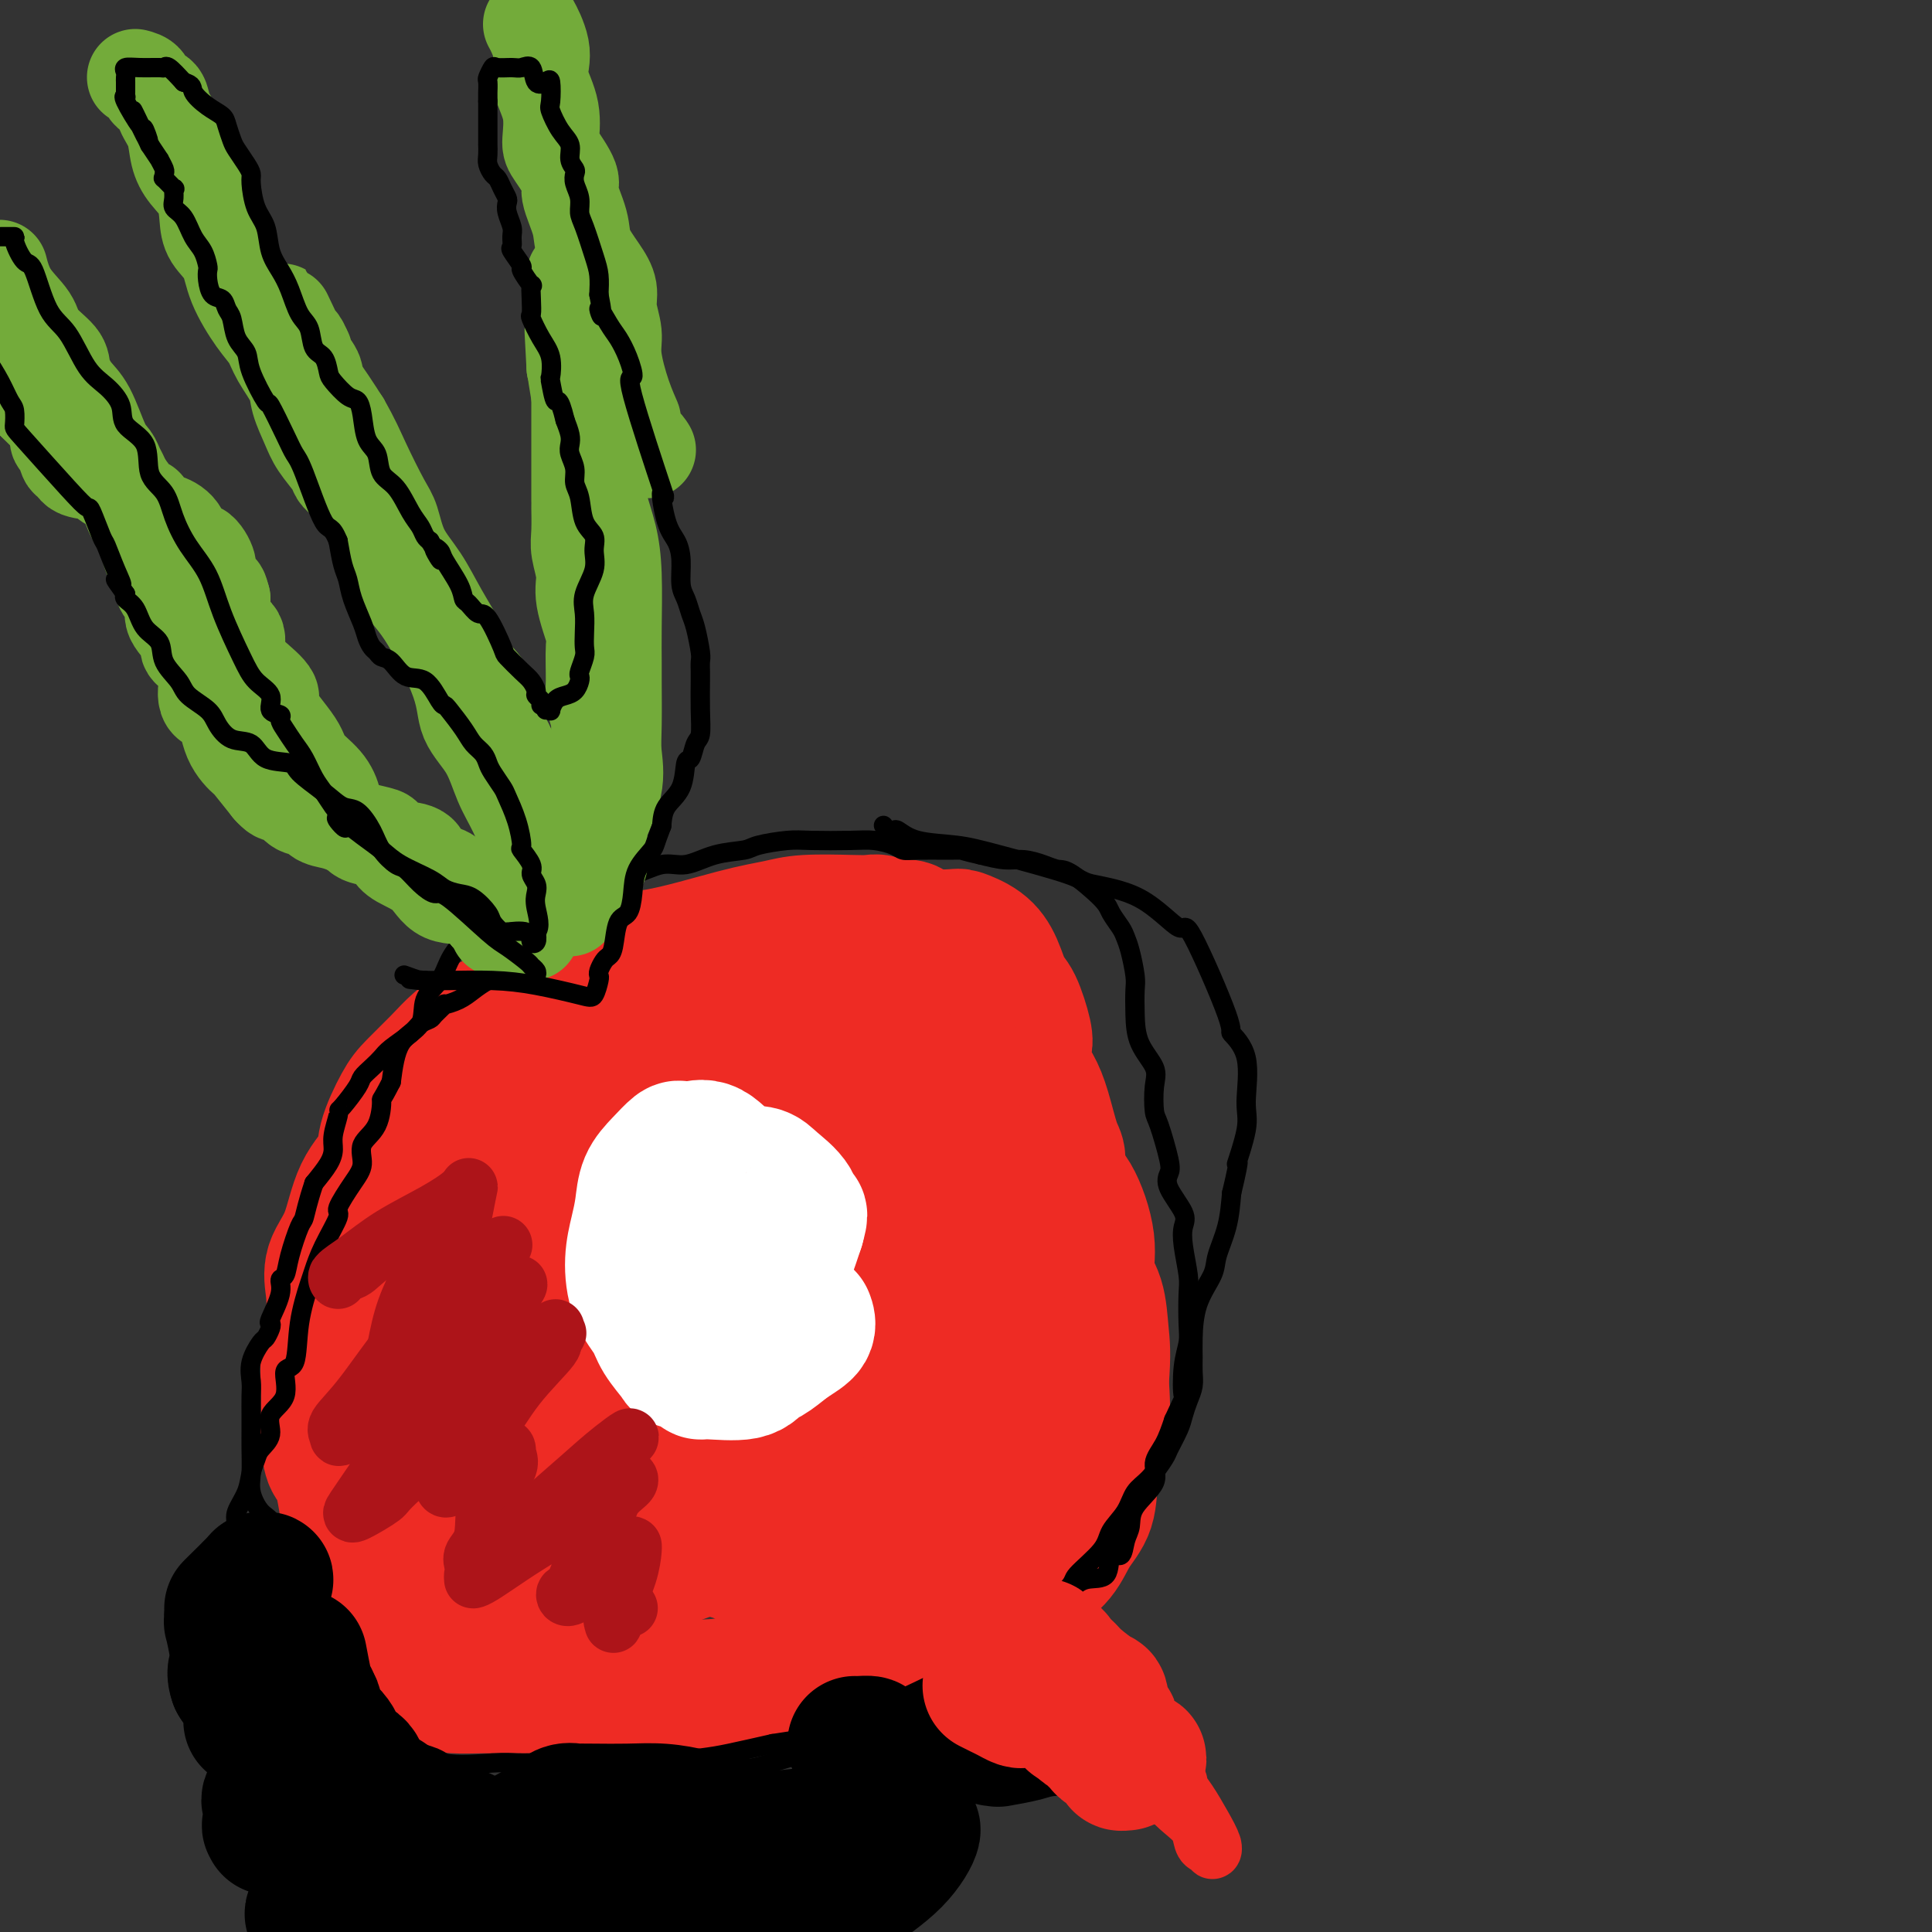 <svg viewBox='0 0 400 400' version='1.1' xmlns='http://www.w3.org/2000/svg' xmlns:xlink='http://www.w3.org/1999/xlink'><rect x="0" y="0" width="400" height="400" fill="#333333" stroke="none"/><g fill='none' stroke='#EE2B24' stroke-width='28' stroke-linecap='round' stroke-linejoin='round'><path d='M190,194c-0.374,-0.309 -0.747,-0.618 -1,-1c-0.253,-0.382 -0.385,-0.838 -1,-1c-0.615,-0.162 -1.711,-0.029 -2,0c-0.289,0.029 0.231,-0.045 0,0c-0.231,0.045 -1.212,0.207 -2,0c-0.788,-0.207 -1.384,-0.785 -2,-1c-0.616,-0.215 -1.253,-0.068 -2,0c-0.747,0.068 -1.603,0.058 -4,0c-2.397,-0.058 -6.334,-0.162 -9,0c-2.666,0.162 -4.061,0.590 -6,1c-1.939,0.410 -4.423,0.801 -9,2c-4.577,1.199 -11.248,3.205 -16,4c-4.752,0.795 -7.587,0.379 -11,1c-3.413,0.621 -7.405,2.278 -10,4c-2.595,1.722 -3.794,3.507 -6,5c-2.206,1.493 -5.419,2.692 -8,4c-2.581,1.308 -4.531,2.723 -6,4c-1.469,1.277 -2.457,2.416 -4,4c-1.543,1.584 -3.642,3.612 -5,5c-1.358,1.388 -1.976,2.134 -3,4c-1.024,1.866 -2.454,4.851 -3,7c-0.546,2.149 -0.210,3.462 -1,5c-0.790,1.538 -2.708,3.299 -4,6c-1.292,2.701 -1.958,6.340 -3,9c-1.042,2.660 -2.461,4.342 -3,6c-0.539,1.658 -0.197,3.292 0,5c0.197,1.708 0.249,3.489 0,6c-0.249,2.511 -0.798,5.753 -1,8c-0.202,2.247 -0.058,3.499 0,6c0.058,2.501 0.029,6.250 0,10'/><path d='M68,297c0.187,6.537 1.153,5.380 2,7c0.847,1.620 1.575,6.017 2,9c0.425,2.983 0.547,4.553 2,8c1.453,3.447 4.238,8.773 5,11c0.762,2.227 -0.499,1.357 0,3c0.499,1.643 2.758,5.799 4,8c1.242,2.201 1.469,2.446 2,3c0.531,0.554 1.368,1.417 3,2c1.632,0.583 4.061,0.887 6,1c1.939,0.113 3.388,0.033 6,0c2.612,-0.033 6.385,-0.021 10,0c3.615,0.021 7.070,0.051 11,0c3.930,-0.051 8.335,-0.184 13,0c4.665,0.184 9.590,0.683 16,0c6.410,-0.683 14.306,-2.549 20,-4c5.694,-1.451 9.186,-2.489 11,-3c1.814,-0.511 1.949,-0.496 4,-1c2.051,-0.504 6.017,-1.528 8,-2c1.983,-0.472 1.982,-0.394 3,-1c1.018,-0.606 3.056,-1.897 5,-3c1.944,-1.103 3.793,-2.020 5,-3c1.207,-0.980 1.770,-2.024 3,-3c1.230,-0.976 3.126,-1.885 5,-3c1.874,-1.115 3.725,-2.436 5,-4c1.275,-1.564 1.974,-3.369 3,-5c1.026,-1.631 2.378,-3.087 3,-5c0.622,-1.913 0.514,-4.284 1,-7c0.486,-2.716 1.568,-5.776 2,-9c0.432,-3.224 0.216,-6.612 0,-10'/><path d='M228,286c0.490,-5.923 0.214,-7.730 0,-10c-0.214,-2.270 -0.366,-5.005 -1,-7c-0.634,-1.995 -1.749,-3.252 -2,-5c-0.251,-1.748 0.361,-3.987 0,-7c-0.361,-3.013 -1.696,-6.801 -3,-9c-1.304,-2.199 -2.575,-2.808 -3,-4c-0.425,-1.192 -0.002,-2.968 0,-4c0.002,-1.032 -0.417,-1.320 -1,-3c-0.583,-1.680 -1.332,-4.754 -2,-7c-0.668,-2.246 -1.257,-3.666 -2,-5c-0.743,-1.334 -1.641,-2.581 -2,-4c-0.359,-1.419 -0.179,-3.008 0,-4c0.179,-0.992 0.356,-1.385 0,-3c-0.356,-1.615 -1.245,-4.451 -2,-6c-0.755,-1.549 -1.377,-1.813 -2,-3c-0.623,-1.187 -1.249,-3.299 -2,-5c-0.751,-1.701 -1.628,-2.992 -3,-4c-1.372,-1.008 -3.239,-1.734 -4,-2c-0.761,-0.266 -0.418,-0.072 -3,0c-2.582,0.072 -8.090,0.024 -10,0c-1.910,-0.024 -0.221,-0.022 -3,0c-2.779,0.022 -10.027,0.064 -15,1c-4.973,0.936 -7.670,2.764 -10,4c-2.330,1.236 -4.292,1.879 -8,3c-3.708,1.121 -9.161,2.719 -13,4c-3.839,1.281 -6.065,2.244 -9,4c-2.935,1.756 -6.581,4.306 -9,6c-2.419,1.694 -3.613,2.533 -5,4c-1.387,1.467 -2.968,3.562 -4,5c-1.032,1.438 -1.516,2.219 -2,3'/><path d='M108,228c-2.085,2.698 -1.797,3.442 -2,5c-0.203,1.558 -0.895,3.931 -2,6c-1.105,2.069 -2.622,3.833 -3,5c-0.378,1.167 0.382,1.736 0,4c-0.382,2.264 -1.906,6.224 -3,10c-1.094,3.776 -1.757,7.369 -2,9c-0.243,1.631 -0.065,1.301 0,2c0.065,0.699 0.016,2.426 0,4c-0.016,1.574 -0.000,2.995 0,4c0.000,1.005 -0.015,1.593 0,3c0.015,1.407 0.060,3.634 0,5c-0.060,1.366 -0.226,1.871 0,4c0.226,2.129 0.843,5.883 1,7c0.157,1.117 -0.148,-0.401 0,0c0.148,0.401 0.748,2.721 1,4c0.252,1.279 0.155,1.516 0,3c-0.155,1.484 -0.369,4.215 0,6c0.369,1.785 1.320,2.626 2,4c0.680,1.374 1.089,3.282 2,5c0.911,1.718 2.324,3.245 3,4c0.676,0.755 0.616,0.738 1,1c0.384,0.262 1.214,0.804 2,1c0.786,0.196 1.529,0.047 2,0c0.471,-0.047 0.672,0.008 1,0c0.328,-0.008 0.785,-0.080 2,0c1.215,0.080 3.187,0.311 5,0c1.813,-0.311 3.465,-1.166 6,-2c2.535,-0.834 5.952,-1.648 9,-3c3.048,-1.352 5.728,-3.244 8,-5c2.272,-1.756 4.136,-3.378 6,-5'/><path d='M147,309c5.048,-2.995 3.167,-2.983 3,-4c-0.167,-1.017 1.379,-3.063 2,-5c0.621,-1.937 0.315,-3.766 0,-6c-0.315,-2.234 -0.641,-4.872 -1,-7c-0.359,-2.128 -0.752,-3.747 -1,-5c-0.248,-1.253 -0.350,-2.139 -2,-3c-1.650,-0.861 -4.849,-1.697 -7,-2c-2.151,-0.303 -3.253,-0.072 -6,0c-2.747,0.072 -7.137,-0.015 -10,0c-2.863,0.015 -4.199,0.132 -6,1c-1.801,0.868 -4.066,2.486 -6,4c-1.934,1.514 -3.538,2.925 -6,5c-2.462,2.075 -5.781,4.813 -8,7c-2.219,2.187 -3.336,3.824 -4,6c-0.664,2.176 -0.874,4.892 -1,7c-0.126,2.108 -0.167,3.608 0,6c0.167,2.392 0.541,5.677 1,8c0.459,2.323 1.002,3.683 2,5c0.998,1.317 2.450,2.590 4,3c1.550,0.410 3.198,-0.044 6,0c2.802,0.044 6.757,0.584 11,0c4.243,-0.584 8.774,-2.293 14,-4c5.226,-1.707 11.149,-3.411 16,-6c4.851,-2.589 8.631,-6.063 12,-9c3.369,-2.937 6.327,-5.338 9,-8c2.673,-2.662 5.063,-5.587 7,-9c1.937,-3.413 3.422,-7.315 4,-10c0.578,-2.685 0.248,-4.153 0,-7c-0.248,-2.847 -0.413,-7.074 -1,-10c-0.587,-2.926 -1.596,-4.550 -3,-6c-1.404,-1.450 -3.202,-2.725 -5,-4'/><path d='M171,256c-1.713,-1.593 -1.994,-0.575 -4,0c-2.006,0.575 -5.736,0.707 -9,2c-3.264,1.293 -6.063,3.746 -9,6c-2.937,2.254 -6.014,4.307 -8,7c-1.986,2.693 -2.883,6.026 -4,9c-1.117,2.974 -2.456,5.591 -3,7c-0.544,1.409 -0.293,1.612 0,2c0.293,0.388 0.630,0.963 1,1c0.370,0.037 0.775,-0.462 2,-1c1.225,-0.538 3.270,-1.115 5,-3c1.730,-1.885 3.143,-5.080 5,-8c1.857,-2.920 4.156,-5.567 6,-9c1.844,-3.433 3.234,-7.653 4,-11c0.766,-3.347 0.909,-5.822 1,-8c0.091,-2.178 0.131,-4.060 0,-7c-0.131,-2.940 -0.434,-6.938 -1,-9c-0.566,-2.062 -1.395,-2.187 -3,-3c-1.605,-0.813 -3.988,-2.314 -5,-3c-1.012,-0.686 -0.654,-0.556 -4,-1c-3.346,-0.444 -10.395,-1.463 -18,1c-7.605,2.463 -15.767,8.407 -21,13c-5.233,4.593 -7.536,7.833 -9,11c-1.464,3.167 -2.089,6.260 -3,9c-0.911,2.740 -2.107,5.128 -2,7c0.107,1.872 1.518,3.228 2,4c0.482,0.772 0.037,0.959 0,1c-0.037,0.041 0.336,-0.066 1,0c0.664,0.066 1.618,0.305 3,0c1.382,-0.305 3.191,-1.152 5,-2'/><path d='M103,271c2.845,-0.662 5.456,-1.818 8,-4c2.544,-2.182 5.021,-5.391 7,-7c1.979,-1.609 3.460,-1.619 6,-4c2.540,-2.381 6.139,-7.132 8,-10c1.861,-2.868 1.985,-3.851 2,-5c0.015,-1.149 -0.079,-2.462 0,-3c0.079,-0.538 0.330,-0.301 0,0c-0.330,0.301 -1.243,0.665 -3,3c-1.757,2.335 -4.359,6.642 -7,11c-2.641,4.358 -5.322,8.767 -8,14c-2.678,5.233 -5.354,11.291 -7,16c-1.646,4.709 -2.260,8.071 -3,11c-0.740,2.929 -1.604,5.425 -2,7c-0.396,1.575 -0.325,2.227 0,3c0.325,0.773 0.904,1.665 1,2c0.096,0.335 -0.292,0.112 0,0c0.292,-0.112 1.263,-0.112 3,-1c1.737,-0.888 4.241,-2.664 6,-5c1.759,-2.336 2.772,-5.232 5,-8c2.228,-2.768 5.669,-5.408 8,-9c2.331,-3.592 3.550,-8.137 4,-10c0.450,-1.863 0.130,-1.043 0,-1c-0.130,0.043 -0.071,-0.689 0,-1c0.071,-0.311 0.154,-0.201 0,0c-0.154,0.201 -0.546,0.494 -1,1c-0.454,0.506 -0.970,1.227 -4,5c-3.030,3.773 -8.575,10.599 -12,15c-3.425,4.401 -4.730,6.377 -6,9c-1.270,2.623 -2.506,5.892 -3,8c-0.494,2.108 -0.247,3.054 0,4'/><path d='M105,312c-0.479,2.099 -0.178,1.346 0,1c0.178,-0.346 0.231,-0.285 0,0c-0.231,0.285 -0.747,0.796 0,1c0.747,0.204 2.756,0.103 4,0c1.244,-0.103 1.722,-0.206 7,0c5.278,0.206 15.355,0.722 20,1c4.645,0.278 3.858,0.317 5,1c1.142,0.683 4.214,2.011 6,3c1.786,0.989 2.285,1.640 3,2c0.715,0.360 1.647,0.429 3,1c1.353,0.571 3.127,1.645 4,2c0.873,0.355 0.845,-0.008 1,0c0.155,0.008 0.495,0.388 2,0c1.505,-0.388 4.177,-1.543 6,-2c1.823,-0.457 2.797,-0.217 5,-1c2.203,-0.783 5.634,-2.591 9,-4c3.366,-1.409 6.667,-2.421 10,-5c3.333,-2.579 6.697,-6.725 9,-9c2.303,-2.275 3.547,-2.679 4,-3c0.453,-0.321 0.117,-0.560 0,-1c-0.117,-0.440 -0.016,-1.083 0,-1c0.016,0.083 -0.052,0.892 0,1c0.052,0.108 0.225,-0.483 -1,1c-1.225,1.483 -3.847,5.042 -6,8c-2.153,2.958 -3.835,5.317 -6,8c-2.165,2.683 -4.812,5.691 -7,8c-2.188,2.309 -3.916,3.918 -5,5c-1.084,1.082 -1.523,1.638 -2,2c-0.477,0.362 -0.994,0.532 -1,0c-0.006,-0.532 0.497,-1.766 1,-3'/><path d='M176,328c0.714,-1.451 2.498,-3.580 4,-6c1.502,-2.420 2.722,-5.133 5,-8c2.278,-2.867 5.616,-5.890 9,-9c3.384,-3.110 6.816,-6.307 9,-9c2.184,-2.693 3.122,-4.880 4,-7c0.878,-2.120 1.697,-4.171 2,-5c0.303,-0.829 0.089,-0.437 0,-1c-0.089,-0.563 -0.055,-2.082 0,-3c0.055,-0.918 0.129,-1.235 0,-2c-0.129,-0.765 -0.461,-1.977 -1,-3c-0.539,-1.023 -1.283,-1.856 -2,-3c-0.717,-1.144 -1.405,-2.599 -2,-4c-0.595,-1.401 -1.096,-2.747 -2,-4c-0.904,-1.253 -2.212,-2.413 -3,-4c-0.788,-1.587 -1.055,-3.602 -2,-5c-0.945,-1.398 -2.567,-2.178 -3,-3c-0.433,-0.822 0.324,-1.686 -8,0c-8.324,1.686 -25.727,5.921 -33,8c-7.273,2.079 -4.414,2.002 -5,5c-0.586,2.998 -4.618,9.071 -7,12c-2.382,2.929 -3.116,2.715 -3,6c0.116,3.285 1.082,10.068 3,13c1.918,2.932 4.789,2.011 7,2c2.211,-0.011 3.761,0.887 6,1c2.239,0.113 5.167,-0.558 9,-2c3.833,-1.442 8.571,-3.654 12,-6c3.429,-2.346 5.548,-4.825 8,-7c2.452,-2.175 5.237,-4.047 7,-7c1.763,-2.953 2.504,-6.987 3,-10c0.496,-3.013 0.748,-5.007 1,-7'/><path d='M194,260c-1.323,-7.523 -6.631,-17.830 -9,-22c-2.369,-4.170 -1.797,-2.204 -4,-2c-2.203,0.204 -7.179,-1.356 -11,-2c-3.821,-0.644 -6.488,-0.374 -10,0c-3.512,0.374 -7.869,0.852 -12,2c-4.131,1.148 -8.035,2.964 -11,5c-2.965,2.036 -4.989,4.290 -7,7c-2.011,2.710 -4.009,5.874 -5,8c-0.991,2.126 -0.976,3.213 -1,4c-0.024,0.787 -0.087,1.272 0,2c0.087,0.728 0.324,1.698 0,2c-0.324,0.302 -1.208,-0.062 0,0c1.208,0.062 4.508,0.552 8,0c3.492,-0.552 7.177,-2.146 11,-4c3.823,-1.854 7.784,-3.967 11,-6c3.216,-2.033 5.686,-3.985 9,-7c3.314,-3.015 7.473,-7.094 9,-9c1.527,-1.906 0.422,-1.640 0,-2c-0.422,-0.360 -0.163,-1.346 0,-2c0.163,-0.654 0.229,-0.977 0,-1c-0.229,-0.023 -0.751,0.253 -1,0c-0.249,-0.253 -0.223,-1.035 -1,0c-0.777,1.035 -2.357,3.886 -3,5c-0.643,1.114 -0.349,0.489 0,2c0.349,1.511 0.753,5.158 2,7c1.247,1.842 3.336,1.881 5,2c1.664,0.119 2.904,0.320 4,0c1.096,-0.320 2.048,-1.160 3,-2'/><path d='M181,247c2.646,-1.057 3.261,-3.701 4,-6c0.739,-2.299 1.604,-4.253 2,-6c0.396,-1.747 0.324,-3.287 0,-5c-0.324,-1.713 -0.900,-3.597 -2,-5c-1.100,-1.403 -2.723,-2.323 -5,-4c-2.277,-1.677 -5.206,-4.110 -9,-5c-3.794,-0.890 -8.451,-0.238 -11,0c-2.549,0.238 -2.989,0.062 -3,0c-0.011,-0.062 0.406,-0.011 0,0c-0.406,0.011 -1.636,-0.020 -3,1c-1.364,1.020 -2.861,3.091 -4,5c-1.139,1.909 -1.920,3.657 -3,8c-1.080,4.343 -2.459,11.281 -3,14c-0.541,2.719 -0.244,1.220 0,3c0.244,1.780 0.434,6.839 2,10c1.566,3.161 4.507,4.426 6,5c1.493,0.574 1.537,0.459 4,1c2.463,0.541 7.345,1.737 11,2c3.655,0.263 6.082,-0.408 9,-2c2.918,-1.592 6.325,-4.105 9,-6c2.675,-1.895 4.616,-3.172 6,-6c1.384,-2.828 2.212,-7.205 3,-10c0.788,-2.795 1.538,-4.006 2,-6c0.462,-1.994 0.638,-4.769 1,-7c0.362,-2.231 0.912,-3.918 1,-5c0.088,-1.082 -0.284,-1.561 0,-2c0.284,-0.439 1.224,-0.840 0,0c-1.224,0.840 -4.612,2.920 -8,5'/><path d='M190,226c-2.172,1.857 -3.602,4.999 -6,9c-2.398,4.001 -5.765,8.861 -8,13c-2.235,4.139 -3.337,7.557 -4,10c-0.663,2.443 -0.885,3.910 -1,5c-0.115,1.090 -0.122,1.804 0,1c0.122,-0.804 0.374,-3.126 1,-5c0.626,-1.874 1.628,-3.301 3,-6c1.372,-2.699 3.116,-6.671 4,-10c0.884,-3.329 0.908,-6.014 2,-10c1.092,-3.986 3.251,-9.272 4,-12c0.749,-2.728 0.088,-2.899 0,-3c-0.088,-0.101 0.397,-0.132 0,0c-0.397,0.132 -1.677,0.425 -2,1c-0.323,0.575 0.312,1.431 0,2c-0.312,0.569 -1.572,0.853 -2,1c-0.428,0.147 -0.023,0.159 0,1c0.023,0.841 -0.337,2.513 -1,5c-0.663,2.487 -1.628,5.789 -3,10c-1.372,4.211 -3.152,9.330 -4,16c-0.848,6.670 -0.766,14.889 -1,20c-0.234,5.111 -0.784,7.112 -1,9c-0.216,1.888 -0.097,3.662 0,5c0.097,1.338 0.170,2.239 0,2c-0.170,-0.239 -0.585,-1.620 -1,-3'/><path d='M170,287c-0.404,4.725 0.085,0.037 0,-2c-0.085,-2.037 -0.744,-1.421 -1,-2c-0.256,-0.579 -0.107,-2.351 0,-3c0.107,-0.649 0.173,-0.174 0,0c-0.173,0.174 -0.585,0.047 -1,0c-0.415,-0.047 -0.833,-0.013 -1,0c-0.167,0.013 -0.084,0.007 0,0'/></g>
<g fill='none' stroke='#000000' stroke-width='4' stroke-linecap='round' stroke-linejoin='round'><path d='M128,182c-0.451,-0.192 -0.903,-0.383 -1,0c-0.097,0.383 0.159,1.341 0,2c-0.159,0.659 -0.734,1.020 -2,2c-1.266,0.980 -3.224,2.580 -5,4c-1.776,1.420 -3.371,2.659 -5,4c-1.629,1.341 -3.292,2.782 -5,4c-1.708,1.218 -3.461,2.211 -5,3c-1.539,0.789 -2.866,1.372 -4,2c-1.134,0.628 -2.076,1.299 -3,2c-0.924,0.701 -1.829,1.431 -3,2c-1.171,0.569 -2.607,0.978 -3,1c-0.393,0.022 0.259,-0.343 0,0c-0.259,0.343 -1.428,1.394 -2,2c-0.572,0.606 -0.548,0.767 -1,1c-0.452,0.233 -1.381,0.537 -2,1c-0.619,0.463 -0.930,1.083 -2,2c-1.070,0.917 -2.901,2.130 -4,3c-1.099,0.870 -1.468,1.396 -2,2c-0.532,0.604 -1.229,1.286 -2,2c-0.771,0.714 -1.617,1.460 -2,2c-0.383,0.540 -0.303,0.875 -1,2c-0.697,1.125 -2.172,3.039 -3,4c-0.828,0.961 -1.008,0.970 -1,1c0.008,0.030 0.204,0.083 0,1c-0.204,0.917 -0.807,2.699 -1,4c-0.193,1.301 0.025,2.119 0,3c-0.025,0.881 -0.293,1.823 -1,3c-0.707,1.177 -1.854,2.588 -3,4'/><path d='M65,245c-1.350,4.020 -1.725,6.070 -2,7c-0.275,0.930 -0.450,0.739 -1,2c-0.550,1.261 -1.475,3.974 -2,6c-0.525,2.026 -0.649,3.365 -1,4c-0.351,0.635 -0.930,0.564 -1,1c-0.070,0.436 0.370,1.378 0,3c-0.370,1.622 -1.551,3.924 -2,5c-0.449,1.076 -0.166,0.927 0,1c0.166,0.073 0.216,0.369 0,1c-0.216,0.631 -0.699,1.598 -1,2c-0.301,0.402 -0.420,0.237 -1,1c-0.580,0.763 -1.619,2.452 -2,4c-0.381,1.548 -0.102,2.955 0,4c0.102,1.045 0.027,1.727 0,3c-0.027,1.273 -0.007,3.138 0,4c0.007,0.862 0.000,0.722 0,1c-0.000,0.278 0.005,0.974 0,2c-0.005,1.026 -0.021,2.382 0,4c0.021,1.618 0.079,3.499 0,5c-0.079,1.501 -0.296,2.623 0,4c0.296,1.377 1.106,3.009 2,4c0.894,0.991 1.873,1.341 2,2c0.127,0.659 -0.599,1.626 0,3c0.599,1.374 2.521,3.155 3,4c0.479,0.845 -0.485,0.756 0,2c0.485,1.244 2.420,3.822 3,5c0.580,1.178 -0.195,0.955 0,2c0.195,1.045 1.360,3.358 2,4c0.640,0.642 0.754,-0.388 1,0c0.246,0.388 0.623,2.194 1,4'/><path d='M66,339c2.820,5.413 2.868,3.944 3,4c0.132,0.056 0.346,1.636 1,3c0.654,1.364 1.749,2.512 2,3c0.251,0.488 -0.340,0.315 0,1c0.340,0.685 1.613,2.228 2,3c0.387,0.772 -0.112,0.773 0,1c0.112,0.227 0.836,0.681 1,1c0.164,0.319 -0.230,0.503 0,1c0.230,0.497 1.085,1.307 2,2c0.915,0.693 1.891,1.269 3,2c1.109,0.731 2.351,1.618 3,2c0.649,0.382 0.705,0.260 1,0c0.295,-0.260 0.829,-0.658 2,0c1.171,0.658 2.980,2.373 6,3c3.020,0.627 7.251,0.168 10,0c2.749,-0.168 4.016,-0.045 5,0c0.984,0.045 1.683,0.012 3,0c1.317,-0.012 3.251,-0.003 5,0c1.749,0.003 3.314,0.001 5,0c1.686,-0.001 3.492,0.001 5,0c1.508,-0.001 2.717,-0.003 4,0c1.283,0.003 2.639,0.013 4,0c1.361,-0.013 2.727,-0.048 3,0c0.273,0.048 -0.545,0.178 1,0c1.545,-0.178 5.454,-0.663 8,-1c2.546,-0.337 3.727,-0.525 6,-1c2.273,-0.475 5.636,-1.238 9,-2'/><path d='M160,361c4.660,-0.734 4.309,-0.568 5,-1c0.691,-0.432 2.423,-1.463 4,-2c1.577,-0.537 3.000,-0.579 4,-1c1.000,-0.421 1.576,-1.222 3,-2c1.424,-0.778 3.696,-1.532 6,-2c2.304,-0.468 4.641,-0.651 6,-1c1.359,-0.349 1.740,-0.865 2,-1c0.260,-0.135 0.398,0.111 1,0c0.602,-0.111 1.669,-0.578 2,-1c0.331,-0.422 -0.073,-0.798 1,-1c1.073,-0.202 3.623,-0.228 5,-1c1.377,-0.772 1.582,-2.289 2,-3c0.418,-0.711 1.050,-0.617 2,-1c0.950,-0.383 2.217,-1.243 3,-2c0.783,-0.757 1.082,-1.410 2,-2c0.918,-0.590 2.454,-1.116 4,-2c1.546,-0.884 3.101,-2.125 4,-3c0.899,-0.875 1.141,-1.383 2,-2c0.859,-0.617 2.333,-1.344 3,-2c0.667,-0.656 0.525,-1.241 1,-2c0.475,-0.759 1.566,-1.691 3,-2c1.434,-0.309 3.211,0.003 4,-1c0.789,-1.003 0.589,-3.323 1,-4c0.411,-0.677 1.432,0.290 2,0c0.568,-0.290 0.683,-1.837 1,-3c0.317,-1.163 0.837,-1.941 1,-3c0.163,-1.059 -0.031,-2.400 1,-4c1.031,-1.600 3.287,-3.460 4,-5c0.713,-1.540 -0.116,-2.761 0,-4c0.116,-1.239 1.176,-2.497 2,-4c0.824,-1.503 1.412,-3.252 2,-5'/><path d='M243,294c2.635,-5.789 2.222,-4.261 2,-5c-0.222,-0.739 -0.255,-3.745 0,-6c0.255,-2.255 0.797,-3.758 1,-5c0.203,-1.242 0.068,-2.223 0,-4c-0.068,-1.777 -0.068,-4.350 0,-6c0.068,-1.650 0.203,-2.378 0,-4c-0.203,-1.622 -0.745,-4.140 -1,-6c-0.255,-1.860 -0.224,-3.064 0,-4c0.224,-0.936 0.642,-1.606 0,-3c-0.642,-1.394 -2.344,-3.511 -3,-5c-0.656,-1.489 -0.268,-2.348 0,-3c0.268,-0.652 0.414,-1.096 0,-3c-0.414,-1.904 -1.389,-5.266 -2,-7c-0.611,-1.734 -0.857,-1.838 -1,-3c-0.143,-1.162 -0.182,-3.382 0,-5c0.182,-1.618 0.585,-2.633 0,-4c-0.585,-1.367 -2.160,-3.086 -3,-5c-0.840,-1.914 -0.946,-4.022 -1,-6c-0.054,-1.978 -0.055,-3.827 0,-5c0.055,-1.173 0.165,-1.669 0,-3c-0.165,-1.331 -0.607,-3.498 -1,-5c-0.393,-1.502 -0.738,-2.340 -1,-3c-0.262,-0.660 -0.440,-1.143 -1,-2c-0.560,-0.857 -1.503,-2.089 -2,-3c-0.497,-0.911 -0.548,-1.502 -2,-3c-1.452,-1.498 -4.305,-3.903 -6,-5c-1.695,-1.097 -2.230,-0.885 -3,-1c-0.770,-0.115 -1.773,-0.557 -3,-1c-1.227,-0.443 -2.676,-0.889 -4,-1c-1.324,-0.111 -2.521,0.111 -4,0c-1.479,-0.111 -3.239,-0.556 -5,-1'/><path d='M203,177c-3.749,-0.846 -3.622,-0.962 -4,-1c-0.378,-0.038 -1.262,0.000 -3,0c-1.738,-0.000 -4.330,-0.039 -6,0c-1.670,0.039 -2.418,0.154 -3,0c-0.582,-0.154 -0.999,-0.578 -2,-1c-1.001,-0.422 -2.587,-0.842 -4,-1c-1.413,-0.158 -2.655,-0.053 -5,0c-2.345,0.053 -5.795,0.054 -8,0c-2.205,-0.054 -3.166,-0.164 -5,0c-1.834,0.164 -4.540,0.602 -6,1c-1.460,0.398 -1.674,0.755 -3,1c-1.326,0.245 -3.765,0.376 -6,1c-2.235,0.624 -4.267,1.740 -6,2c-1.733,0.260 -3.166,-0.336 -5,0c-1.834,0.336 -4.068,1.602 -6,2c-1.932,0.398 -3.561,-0.074 -5,0c-1.439,0.074 -2.688,0.693 -4,1c-1.312,0.307 -2.686,0.303 -3,0c-0.314,-0.303 0.431,-0.906 -1,0c-1.431,0.906 -5.039,3.320 -7,4c-1.961,0.680 -2.275,-0.374 -3,0c-0.725,0.374 -1.861,2.175 -3,3c-1.139,0.825 -2.282,0.674 -3,1c-0.718,0.326 -1.013,1.127 -2,2c-0.987,0.873 -2.667,1.816 -4,3c-1.333,1.184 -2.318,2.610 -3,4c-0.682,1.390 -1.061,2.745 -2,4c-0.939,1.255 -2.437,2.408 -3,4c-0.563,1.592 -0.190,3.621 -1,5c-0.810,1.379 -2.803,2.108 -4,4c-1.197,1.892 -1.599,4.946 -2,8'/><path d='M81,224c-2.299,4.521 -2.046,3.323 -2,4c0.046,0.677 -0.115,3.229 -1,5c-0.885,1.771 -2.494,2.761 -3,4c-0.506,1.239 0.090,2.728 0,4c-0.090,1.272 -0.864,2.326 -2,4c-1.136,1.674 -2.632,3.967 -3,5c-0.368,1.033 0.392,0.807 0,2c-0.392,1.193 -1.935,3.806 -3,6c-1.065,2.194 -1.653,3.971 -2,5c-0.347,1.029 -0.454,1.311 -1,3c-0.546,1.689 -1.531,4.786 -2,8c-0.469,3.214 -0.421,6.544 -1,8c-0.579,1.456 -1.784,1.037 -2,2c-0.216,0.963 0.556,3.307 0,5c-0.556,1.693 -2.439,2.735 -3,4c-0.561,1.265 0.202,2.753 0,4c-0.202,1.247 -1.368,2.252 -2,3c-0.632,0.748 -0.730,1.237 -1,2c-0.270,0.763 -0.713,1.798 -1,3c-0.287,1.202 -0.417,2.570 -1,4c-0.583,1.430 -1.618,2.921 -2,4c-0.382,1.079 -0.109,1.744 0,3c0.109,1.256 0.056,3.101 0,4c-0.056,0.899 -0.113,0.852 0,2c0.113,1.148 0.398,3.490 1,5c0.602,1.510 1.522,2.188 2,3c0.478,0.812 0.513,1.757 1,3c0.487,1.243 1.425,2.784 2,4c0.575,1.216 0.788,2.108 1,3'/><path d='M56,340c1.060,2.626 0.709,2.690 1,3c0.291,0.310 1.222,0.867 2,2c0.778,1.133 1.402,2.841 2,4c0.598,1.159 1.171,1.770 2,3c0.829,1.230 1.916,3.078 3,4c1.084,0.922 2.167,0.917 3,1c0.833,0.083 1.418,0.254 2,1c0.582,0.746 1.162,2.066 3,3c1.838,0.934 4.936,1.483 7,2c2.064,0.517 3.095,1.004 5,2c1.905,0.996 4.683,2.502 6,3c1.317,0.498 1.172,-0.010 2,0c0.828,0.010 2.629,0.539 4,1c1.371,0.461 2.314,0.856 4,1c1.686,0.144 4.116,0.038 7,0c2.884,-0.038 6.221,-0.008 9,0c2.779,0.008 5.000,-0.005 6,0c1.000,0.005 0.780,0.027 2,0c1.220,-0.027 3.881,-0.102 6,0c2.119,0.102 3.697,0.383 5,0c1.303,-0.383 2.330,-1.430 4,-2c1.670,-0.570 3.984,-0.663 6,-1c2.016,-0.337 3.733,-0.918 5,-1c1.267,-0.082 2.083,0.336 4,0c1.917,-0.336 4.935,-1.424 7,-2c2.065,-0.576 3.177,-0.639 4,-1c0.823,-0.361 1.359,-1.019 2,-1c0.641,0.019 1.388,0.717 3,0c1.612,-0.717 4.088,-2.847 6,-4c1.912,-1.153 3.261,-1.329 5,-2c1.739,-0.671 3.870,-1.835 6,-3'/><path d='M189,353c3.512,-1.442 3.792,-0.545 5,-1c1.208,-0.455 3.344,-2.260 5,-3c1.656,-0.740 2.833,-0.413 4,-1c1.167,-0.587 2.324,-2.087 3,-3c0.676,-0.913 0.870,-1.239 2,-3c1.130,-1.761 3.196,-4.957 4,-6c0.804,-1.043 0.346,0.066 2,-1c1.654,-1.066 5.420,-4.308 7,-6c1.580,-1.692 0.975,-1.836 2,-3c1.025,-1.164 3.681,-3.349 5,-5c1.319,-1.651 1.303,-2.768 2,-4c0.697,-1.232 2.108,-2.579 3,-4c0.892,-1.421 1.265,-2.915 2,-4c0.735,-1.085 1.832,-1.760 3,-3c1.168,-1.240 2.407,-3.045 3,-4c0.593,-0.955 0.541,-1.060 1,-2c0.459,-0.940 1.429,-2.716 2,-4c0.571,-1.284 0.741,-2.076 1,-3c0.259,-0.924 0.605,-1.980 1,-3c0.395,-1.020 0.839,-2.003 1,-3c0.161,-0.997 0.040,-2.006 0,-3c-0.040,-0.994 0.002,-1.972 0,-3c-0.002,-1.028 -0.046,-2.107 0,-4c0.046,-1.893 0.184,-4.601 1,-7c0.816,-2.399 2.312,-4.488 3,-6c0.688,-1.512 0.570,-2.445 1,-4c0.430,-1.555 1.409,-3.730 2,-6c0.591,-2.270 0.796,-4.635 1,-7'/><path d='M255,247c2.267,-9.507 0.935,-5.774 1,-6c0.065,-0.226 1.527,-4.410 2,-7c0.473,-2.590 -0.042,-3.587 0,-6c0.042,-2.413 0.640,-6.241 0,-9c-0.640,-2.759 -2.518,-4.448 -3,-5c-0.482,-0.552 0.431,0.031 -1,-4c-1.431,-4.031 -5.206,-12.678 -7,-16c-1.794,-3.322 -1.609,-1.320 -3,-2c-1.391,-0.680 -4.360,-4.042 -8,-6c-3.640,-1.958 -7.950,-2.512 -10,-3c-2.050,-0.488 -1.838,-0.909 -5,-2c-3.162,-1.091 -9.698,-2.853 -14,-4c-4.302,-1.147 -6.371,-1.679 -9,-2c-2.629,-0.321 -5.818,-0.429 -8,-1c-2.182,-0.571 -3.355,-1.603 -4,-2c-0.645,-0.397 -0.760,-0.158 -1,0c-0.240,0.158 -0.603,0.235 -1,0c-0.397,-0.235 -0.828,-0.781 -1,-1c-0.172,-0.219 -0.086,-0.109 0,0'/></g>
<g fill='none' stroke='#FFFFFF' stroke-width='28' stroke-linecap='round' stroke-linejoin='round'><path d='M144,255c0.415,0.231 0.829,0.463 1,1c0.171,0.537 0.098,1.381 0,2c-0.098,0.619 -0.221,1.013 0,3c0.221,1.987 0.785,5.566 1,7c0.215,1.434 0.081,0.724 0,1c-0.081,0.276 -0.109,1.538 0,3c0.109,1.462 0.354,3.124 1,4c0.646,0.876 1.693,0.966 2,1c0.307,0.034 -0.125,0.012 1,0c1.125,-0.012 3.807,-0.013 5,0c1.193,0.013 0.896,0.041 1,0c0.104,-0.041 0.609,-0.149 1,0c0.391,0.149 0.668,0.557 1,0c0.332,-0.557 0.719,-2.077 1,-3c0.281,-0.923 0.457,-1.247 1,-3c0.543,-1.753 1.455,-4.934 2,-7c0.545,-2.066 0.724,-3.018 1,-4c0.276,-0.982 0.650,-1.995 1,-3c0.350,-1.005 0.675,-2.003 1,-3'/><path d='M165,254c1.087,-3.885 0.305,-2.099 0,-2c-0.305,0.099 -0.132,-1.491 -1,-3c-0.868,-1.509 -2.778,-2.937 -4,-4c-1.222,-1.063 -1.756,-1.763 -3,-2c-1.244,-0.237 -3.196,-0.013 -5,-1c-1.804,-0.987 -3.458,-3.184 -5,-4c-1.542,-0.816 -2.970,-0.250 -4,0c-1.030,0.250 -1.662,0.183 -2,0c-0.338,-0.183 -0.380,-0.483 -1,0c-0.620,0.483 -1.816,1.750 -3,3c-1.184,1.250 -2.355,2.483 -3,4c-0.645,1.517 -0.765,3.319 -1,5c-0.235,1.681 -0.584,3.243 -1,5c-0.416,1.757 -0.899,3.711 -1,6c-0.101,2.289 0.180,4.914 1,7c0.820,2.086 2.177,3.633 3,5c0.823,1.367 1.110,2.552 2,4c0.890,1.448 2.383,3.158 3,4c0.617,0.842 0.357,0.816 1,1c0.643,0.184 2.189,0.578 3,1c0.811,0.422 0.887,0.872 1,1c0.113,0.128 0.262,-0.065 2,0c1.738,0.065 5.064,0.389 7,0c1.936,-0.389 2.483,-1.489 3,-2c0.517,-0.511 1.005,-0.432 2,-1c0.995,-0.568 2.498,-1.784 4,-3'/><path d='M163,278c2.298,-1.488 3.542,-2.208 4,-3c0.458,-0.792 0.131,-1.655 0,-2c-0.131,-0.345 -0.065,-0.173 0,0'/></g>
<g fill='none' stroke='#AD1419' stroke-width='12' stroke-linecap='round' stroke-linejoin='round'><path d='M88,258c0.036,0.552 0.073,1.103 0,2c-0.073,0.897 -0.254,2.138 -1,4c-0.746,1.862 -2.057,4.345 -3,7c-0.943,2.655 -1.518,5.482 -2,8c-0.482,2.518 -0.871,4.726 -1,6c-0.129,1.274 0.000,1.612 0,2c-0.000,0.388 -0.131,0.826 0,2c0.131,1.174 0.522,3.085 1,4c0.478,0.915 1.041,0.834 2,1c0.959,0.166 2.314,0.579 4,1c1.686,0.421 3.703,0.850 5,1c1.297,0.150 1.875,0.020 2,0c0.125,-0.020 -0.204,0.070 1,0c1.204,-0.070 3.942,-0.299 5,-1c1.058,-0.701 0.435,-1.873 1,-4c0.565,-2.127 2.317,-5.207 3,-7c0.683,-1.793 0.295,-2.298 0,-4c-0.295,-1.702 -0.498,-4.600 -1,-6c-0.502,-1.400 -1.303,-1.303 -2,-2c-0.697,-0.697 -1.290,-2.189 -2,-3c-0.710,-0.811 -1.536,-0.939 -2,-1c-0.464,-0.061 -0.564,-0.053 -1,0c-0.436,0.053 -1.206,0.150 -2,0c-0.794,-0.150 -1.610,-0.549 -3,-1c-1.390,-0.451 -3.352,-0.956 -4,-1c-0.648,-0.044 0.018,0.373 0,0c-0.018,-0.373 -0.719,-1.535 -1,-2c-0.281,-0.465 -0.140,-0.232 0,0'/><path d='M87,264c-2.640,-2.791 -0.739,-4.769 0,-6c0.739,-1.231 0.315,-1.715 1,-3c0.685,-1.285 2.480,-3.371 3,-4c0.520,-0.629 -0.236,0.198 0,0c0.236,-0.198 1.465,-1.422 -1,0c-2.465,1.422 -8.625,5.489 -12,8c-3.375,2.511 -3.966,3.464 -5,4c-1.034,0.536 -2.511,0.654 -3,1c-0.489,0.346 0.009,0.918 0,1c-0.009,0.082 -0.524,-0.327 0,-1c0.524,-0.673 2.089,-1.609 4,-3c1.911,-1.391 4.170,-3.236 7,-5c2.830,-1.764 6.232,-3.448 9,-5c2.768,-1.552 4.903,-2.974 6,-4c1.097,-1.026 1.156,-1.656 1,-1c-0.156,0.656 -0.525,2.599 -1,5c-0.475,2.401 -1.054,5.259 -2,8c-0.946,2.741 -2.258,5.366 -4,8c-1.742,2.634 -3.914,5.278 -5,7c-1.086,1.722 -1.085,2.524 -1,3c0.085,0.476 0.254,0.628 1,0c0.746,-0.628 2.070,-2.037 4,-4c1.930,-1.963 4.465,-4.482 7,-7'/><path d='M96,266c3.016,-2.857 4.555,-4.501 6,-6c1.445,-1.499 2.797,-2.853 2,-2c-0.797,0.853 -3.742,3.912 -6,6c-2.258,2.088 -3.831,3.203 -6,5c-2.169,1.797 -4.936,4.275 -8,8c-3.064,3.725 -6.425,8.695 -9,12c-2.575,3.305 -4.362,4.943 -5,6c-0.638,1.057 -0.126,1.533 0,2c0.126,0.467 -0.134,0.923 1,0c1.134,-0.923 3.661,-3.227 8,-7c4.339,-3.773 10.491,-9.017 14,-12c3.509,-2.983 4.374,-3.707 6,-5c1.626,-1.293 4.012,-3.156 6,-5c1.988,-1.844 3.577,-3.668 1,0c-2.577,3.668 -9.318,12.828 -14,19c-4.682,6.172 -7.303,9.356 -10,13c-2.697,3.644 -5.471,7.747 -7,10c-1.529,2.253 -1.812,2.655 -2,3c-0.188,0.345 -0.280,0.634 1,0c1.280,-0.634 3.931,-2.191 5,-3c1.069,-0.809 0.557,-0.872 4,-4c3.443,-3.128 10.841,-9.322 16,-14c5.159,-4.678 8.080,-7.839 11,-11'/><path d='M110,281c6.834,-5.992 5.418,-4.971 5,-5c-0.418,-0.029 0.163,-1.109 0,-1c-0.163,0.109 -1.070,1.408 -1,2c0.070,0.592 1.118,0.478 0,2c-1.118,1.522 -4.403,4.682 -7,8c-2.597,3.318 -4.508,6.796 -7,10c-2.492,3.204 -5.566,6.133 -7,8c-1.434,1.867 -1.228,2.670 -1,3c0.228,0.330 0.477,0.185 1,0c0.523,-0.185 1.321,-0.410 2,-1c0.679,-0.590 1.239,-1.544 3,-3c1.761,-1.456 4.723,-3.415 6,-4c1.277,-0.585 0.871,0.203 1,1c0.129,0.797 0.795,1.602 0,3c-0.795,1.398 -3.050,3.387 -4,6c-0.950,2.613 -0.595,5.849 -1,8c-0.405,2.151 -1.570,3.216 -2,4c-0.430,0.784 -0.124,1.285 0,2c0.124,0.715 0.067,1.643 0,2c-0.067,0.357 -0.144,0.142 0,0c0.144,-0.142 0.510,-0.211 1,-1c0.490,-0.789 1.105,-2.298 2,-3c0.895,-0.702 2.071,-0.597 4,-2c1.929,-1.403 4.610,-4.314 8,-7c3.390,-2.686 7.490,-5.146 10,-7c2.510,-1.854 3.432,-3.101 4,-4c0.568,-0.899 0.784,-1.449 1,-2'/><path d='M128,300c4.718,-4.281 1.513,-1.984 -1,0c-2.513,1.984 -4.334,3.656 -7,6c-2.666,2.344 -6.175,5.359 -9,8c-2.825,2.641 -4.964,4.906 -7,7c-2.036,2.094 -3.968,4.015 -5,5c-1.032,0.985 -1.165,1.033 -1,1c0.165,-0.033 0.629,-0.149 2,-1c1.371,-0.851 3.649,-2.439 6,-4c2.351,-1.561 4.776,-3.096 8,-5c3.224,-1.904 7.246,-4.177 10,-6c2.754,-1.823 4.239,-3.196 5,-4c0.761,-0.804 0.798,-1.040 1,-1c0.202,0.040 0.570,0.357 0,1c-0.570,0.643 -2.076,1.612 -3,3c-0.924,1.388 -1.266,3.195 -2,5c-0.734,1.805 -1.861,3.606 -3,6c-1.139,2.394 -2.290,5.380 -3,7c-0.710,1.620 -0.980,1.875 -1,2c-0.020,0.125 0.212,0.121 0,0c-0.212,-0.121 -0.866,-0.358 -1,0c-0.134,0.358 0.251,1.311 2,0c1.749,-1.311 4.861,-4.887 7,-7c2.139,-2.113 3.304,-2.763 4,-3c0.696,-0.237 0.924,-0.061 1,0c0.076,0.061 -0.000,0.006 0,0c0.000,-0.006 0.077,0.037 0,1c-0.077,0.963 -0.308,2.847 -1,5c-0.692,2.153 -1.846,4.577 -3,7'/><path d='M127,333c-0.456,2.662 -0.097,2.818 0,3c0.097,0.182 -0.067,0.389 0,0c0.067,-0.389 0.364,-1.374 1,-2c0.636,-0.626 1.610,-0.893 2,-1c0.390,-0.107 0.195,-0.053 0,0'/></g>
<g fill='none' stroke='#73AB3A' stroke-width='20' stroke-linecap='round' stroke-linejoin='round'><path d='M113,189c-0.345,0.214 -0.690,0.428 -1,0c-0.310,-0.428 -0.586,-1.497 -1,-3c-0.414,-1.503 -0.966,-3.440 -1,-5c-0.034,-1.560 0.449,-2.744 0,-5c-0.449,-2.256 -1.831,-5.585 -3,-8c-1.169,-2.415 -2.124,-3.916 -3,-6c-0.876,-2.084 -1.671,-4.750 -3,-7c-1.329,-2.250 -3.192,-4.085 -4,-6c-0.808,-1.915 -0.562,-3.909 -2,-8c-1.438,-4.091 -4.559,-10.278 -7,-14c-2.441,-3.722 -4.202,-4.981 -5,-7c-0.798,-2.019 -0.634,-4.800 -1,-7c-0.366,-2.200 -1.264,-3.820 -2,-5c-0.736,-1.180 -1.311,-1.921 -2,-3c-0.689,-1.079 -1.494,-2.496 -2,-4c-0.506,-1.504 -0.714,-3.094 -1,-4c-0.286,-0.906 -0.651,-1.128 -1,-2c-0.349,-0.872 -0.682,-2.393 -1,-3c-0.318,-0.607 -0.622,-0.298 -1,-1c-0.378,-0.702 -0.831,-2.413 -1,-3c-0.169,-0.587 -0.053,-0.049 -1,-1c-0.947,-0.951 -2.957,-3.393 -4,-5c-1.043,-1.607 -1.119,-2.381 -1,-3c0.119,-0.619 0.434,-1.083 0,-2c-0.434,-0.917 -1.617,-2.285 -2,-3c-0.383,-0.715 0.033,-0.776 0,-1c-0.033,-0.224 -0.517,-0.612 -1,-1'/><path d='M62,72c-6.969,-14.755 -1.890,-3.642 0,0c1.890,3.642 0.591,-0.186 0,-1c-0.591,-0.814 -0.474,1.385 0,3c0.474,1.615 1.307,2.646 3,5c1.693,2.354 4.248,6.032 6,9c1.752,2.968 2.702,5.225 4,8c1.298,2.775 2.944,6.066 4,8c1.056,1.934 1.523,2.510 2,4c0.477,1.490 0.963,3.892 2,6c1.037,2.108 2.625,3.921 4,6c1.375,2.079 2.538,4.425 4,7c1.462,2.575 3.222,5.378 4,7c0.778,1.622 0.572,2.062 1,3c0.428,0.938 1.489,2.374 2,3c0.511,0.626 0.473,0.442 1,1c0.527,0.558 1.618,1.858 2,3c0.382,1.142 0.055,2.126 0,3c-0.055,0.874 0.161,1.638 1,3c0.839,1.362 2.302,3.324 3,5c0.698,1.676 0.632,3.068 1,5c0.368,1.932 1.170,4.404 2,6c0.830,1.596 1.686,2.314 2,3c0.314,0.686 0.084,1.338 0,2c-0.084,0.662 -0.024,1.332 0,2c0.024,0.668 0.012,1.334 0,2'/><path d='M110,175c1.409,5.026 0.433,2.091 0,1c-0.433,-1.091 -0.323,-0.337 0,0c0.323,0.337 0.857,0.259 1,1c0.143,0.741 -0.106,2.302 0,3c0.106,0.698 0.567,0.534 1,1c0.433,0.466 0.838,1.562 1,2c0.162,0.438 0.081,0.219 0,0'/><path d='M118,188c0.438,-0.675 0.877,-1.350 1,-2c0.123,-0.650 -0.068,-1.274 0,-2c0.068,-0.726 0.396,-1.554 1,-3c0.604,-1.446 1.482,-3.512 2,-5c0.518,-1.488 0.674,-2.399 1,-4c0.326,-1.601 0.820,-3.891 1,-6c0.180,-2.109 0.044,-4.038 0,-5c-0.044,-0.962 0.002,-0.956 0,-2c-0.002,-1.044 -0.054,-3.138 0,-5c0.054,-1.862 0.213,-3.491 0,-5c-0.213,-1.509 -0.797,-2.896 -1,-4c-0.203,-1.104 -0.025,-1.925 0,-4c0.025,-2.075 -0.102,-5.406 0,-7c0.102,-1.594 0.434,-1.453 0,-3c-0.434,-1.547 -1.633,-4.784 -2,-7c-0.367,-2.216 0.098,-3.412 0,-5c-0.098,-1.588 -0.758,-3.567 -1,-5c-0.242,-1.433 -0.065,-2.321 0,-4c0.065,-1.679 0.017,-4.148 0,-5c-0.017,-0.852 -0.005,-0.087 0,-1c0.005,-0.913 0.001,-3.505 0,-5c-0.001,-1.495 -0.000,-1.894 0,-3c0.000,-1.106 0.000,-2.917 0,-4c-0.000,-1.083 -0.000,-1.436 0,-2c0.000,-0.564 0.001,-1.340 0,-2c-0.001,-0.660 -0.003,-1.204 0,-2c0.003,-0.796 0.011,-1.842 0,-3c-0.011,-1.158 -0.041,-2.427 0,-3c0.041,-0.573 0.155,-0.449 0,-1c-0.155,-0.551 -0.577,-1.775 -1,-3'/><path d='M119,76c-0.774,-14.157 -0.207,-4.550 0,-2c0.207,2.550 0.056,-1.959 0,-4c-0.056,-2.041 -0.015,-1.615 0,-2c0.015,-0.385 0.004,-1.582 0,-3c-0.004,-1.418 -0.001,-3.057 0,-4c0.001,-0.943 0.000,-1.191 0,-2c-0.000,-0.809 -0.001,-2.178 0,-2c0.001,0.178 0.002,1.903 0,3c-0.002,1.097 -0.009,1.567 0,3c0.009,1.433 0.033,3.831 0,6c-0.033,2.169 -0.121,4.111 0,6c0.121,1.889 0.453,3.724 1,7c0.547,3.276 1.309,7.991 2,12c0.691,4.009 1.309,7.312 2,10c0.691,2.688 1.453,4.762 2,7c0.547,2.238 0.879,4.639 1,8c0.121,3.361 0.032,7.681 0,11c-0.032,3.319 -0.006,5.636 0,7c0.006,1.364 -0.010,1.773 0,4c0.010,2.227 0.044,6.271 0,9c-0.044,2.729 -0.166,4.144 0,6c0.166,1.856 0.622,4.154 0,7c-0.622,2.846 -2.320,6.242 -3,8c-0.680,1.758 -0.340,1.879 0,2'/><path d='M124,173c-0.465,8.775 -0.128,3.714 0,2c0.128,-1.714 0.048,-0.079 0,1c-0.048,1.079 -0.066,1.603 0,2c0.066,0.397 0.214,0.666 0,1c-0.214,0.334 -0.789,0.734 -1,1c-0.211,0.266 -0.056,0.397 0,1c0.056,0.603 0.015,1.677 0,2c-0.015,0.323 -0.004,-0.105 0,0c0.004,0.105 0.001,0.744 0,1c-0.001,0.256 -0.001,0.128 0,0'/><path d='M110,193c-0.363,0.081 -0.726,0.163 -1,0c-0.274,-0.163 -0.458,-0.569 -1,-1c-0.542,-0.431 -1.442,-0.887 -2,-1c-0.558,-0.113 -0.775,0.116 -1,0c-0.225,-0.116 -0.459,-0.578 -1,-1c-0.541,-0.422 -1.391,-0.803 -2,-1c-0.609,-0.197 -0.979,-0.209 -1,0c-0.021,0.209 0.307,0.638 0,0c-0.307,-0.638 -1.248,-2.345 -3,-3c-1.752,-0.655 -4.316,-0.260 -6,-1c-1.684,-0.740 -2.490,-2.617 -4,-4c-1.510,-1.383 -3.726,-2.272 -5,-3c-1.274,-0.728 -1.606,-1.297 -2,-2c-0.394,-0.703 -0.851,-1.542 -2,-2c-1.149,-0.458 -2.991,-0.537 -4,-1c-1.009,-0.463 -1.185,-1.310 -2,-2c-0.815,-0.690 -2.269,-1.223 -3,-2c-0.731,-0.777 -0.737,-1.798 -1,-3c-0.263,-1.202 -0.781,-2.585 -2,-4c-1.219,-1.415 -3.137,-2.860 -4,-4c-0.863,-1.140 -0.670,-1.973 -2,-4c-1.330,-2.027 -4.183,-5.247 -5,-7c-0.817,-1.753 0.401,-2.040 0,-3c-0.401,-0.960 -2.423,-2.592 -4,-4c-1.577,-1.408 -2.710,-2.593 -3,-4c-0.290,-1.407 0.262,-3.037 0,-4c-0.262,-0.963 -1.340,-1.259 -2,-2c-0.660,-0.741 -0.903,-1.926 -1,-3c-0.097,-1.074 -0.049,-2.037 0,-3'/><path d='M46,124c-0.562,-2.146 -0.469,-1.510 -1,-2c-0.531,-0.490 -1.688,-2.106 -2,-3c-0.312,-0.894 0.222,-1.066 0,-2c-0.222,-0.934 -1.200,-2.630 -2,-3c-0.800,-0.370 -1.424,0.587 -2,0c-0.576,-0.587 -1.105,-2.718 -2,-4c-0.895,-1.282 -2.155,-1.715 -3,-2c-0.845,-0.285 -1.273,-0.422 -2,-1c-0.727,-0.578 -1.751,-1.598 -2,-2c-0.249,-0.402 0.278,-0.187 0,0c-0.278,0.187 -1.360,0.344 -2,0c-0.640,-0.344 -0.837,-1.190 -1,-2c-0.163,-0.810 -0.292,-1.584 -1,-2c-0.708,-0.416 -1.997,-0.473 -3,-1c-1.003,-0.527 -1.722,-1.525 -3,-2c-1.278,-0.475 -3.117,-0.426 -4,-1c-0.883,-0.574 -0.810,-1.772 -1,-2c-0.190,-0.228 -0.643,0.514 -1,0c-0.357,-0.514 -0.620,-2.283 -1,-3c-0.380,-0.717 -0.879,-0.381 -1,-1c-0.121,-0.619 0.136,-2.194 0,-3c-0.136,-0.806 -0.665,-0.845 -1,-1c-0.335,-0.155 -0.475,-0.426 -1,-1c-0.525,-0.574 -1.436,-1.450 -2,-2c-0.564,-0.550 -0.782,-0.775 -1,-1'/><path d='M7,83c-1.500,-2.333 -0.750,-1.167 0,0'/><path d='M0,56c-0.113,-0.440 -0.226,-0.879 0,0c0.226,0.879 0.791,3.077 2,5c1.209,1.923 3.061,3.572 4,5c0.939,1.428 0.964,2.636 2,4c1.036,1.364 3.082,2.883 4,4c0.918,1.117 0.708,1.832 1,3c0.292,1.168 1.086,2.788 2,4c0.914,1.212 1.947,2.015 3,4c1.053,1.985 2.127,5.152 3,7c0.873,1.848 1.546,2.379 2,3c0.454,0.621 0.689,1.334 1,2c0.311,0.666 0.698,1.285 1,2c0.302,0.715 0.519,1.525 1,3c0.481,1.475 1.227,3.616 2,5c0.773,1.384 1.575,2.012 2,3c0.425,0.988 0.475,2.335 1,4c0.525,1.665 1.525,3.647 2,5c0.475,1.353 0.423,2.078 1,3c0.577,0.922 1.782,2.042 2,3c0.218,0.958 -0.551,1.756 0,3c0.551,1.244 2.421,2.936 3,4c0.579,1.064 -0.135,1.501 0,2c0.135,0.499 1.118,1.061 2,2c0.882,0.939 1.663,2.256 2,3c0.337,0.744 0.231,0.914 0,2c-0.231,1.086 -0.587,3.086 0,4c0.587,0.914 2.116,0.742 3,2c0.884,1.258 1.124,3.945 2,6c0.876,2.055 2.390,3.476 3,4c0.610,0.524 0.317,0.150 1,1c0.683,0.850 2.341,2.925 4,5'/><path d='M56,163c2.413,2.732 1.946,0.561 2,0c0.054,-0.561 0.631,0.489 1,1c0.369,0.511 0.531,0.483 1,1c0.469,0.517 1.245,1.577 2,2c0.755,0.423 1.490,0.207 2,0c0.510,-0.207 0.795,-0.406 1,0c0.205,0.406 0.329,1.419 1,2c0.671,0.581 1.890,0.732 3,1c1.110,0.268 2.112,0.654 3,1c0.888,0.346 1.660,0.653 3,1c1.340,0.347 3.246,0.735 4,1c0.754,0.265 0.356,0.407 1,1c0.644,0.593 2.330,1.635 3,2c0.670,0.365 0.325,0.052 1,0c0.675,-0.052 2.369,0.157 3,1c0.631,0.843 0.200,2.321 1,3c0.800,0.679 2.832,0.559 4,1c1.168,0.441 1.474,1.442 2,2c0.526,0.558 1.273,0.673 2,1c0.727,0.327 1.434,0.865 2,1c0.566,0.135 0.992,-0.134 1,0c0.008,0.134 -0.400,0.670 0,1c0.400,0.330 1.610,0.453 2,1c0.390,0.547 -0.040,1.518 0,2c0.040,0.482 0.549,0.476 1,1c0.451,0.524 0.843,1.578 1,2c0.157,0.422 0.078,0.211 0,0'/><path d='M28,16c0.789,0.208 1.577,0.417 2,1c0.423,0.583 0.480,1.541 1,2c0.520,0.459 1.503,0.419 2,1c0.497,0.581 0.508,1.785 1,3c0.492,1.215 1.466,2.443 2,4c0.534,1.557 0.627,3.445 1,5c0.373,1.555 1.024,2.777 2,4c0.976,1.223 2.276,2.445 3,4c0.724,1.555 0.872,3.441 1,5c0.128,1.559 0.237,2.790 1,4c0.763,1.210 2.181,2.398 3,4c0.819,1.602 1.039,3.618 2,6c0.961,2.382 2.662,5.129 4,7c1.338,1.871 2.312,2.867 3,4c0.688,1.133 1.089,2.402 2,4c0.911,1.598 2.332,3.524 3,5c0.668,1.476 0.584,2.504 1,4c0.416,1.496 1.330,3.462 2,5c0.670,1.538 1.094,2.647 2,4c0.906,1.353 2.294,2.950 3,4c0.706,1.050 0.728,1.552 1,2c0.272,0.448 0.792,0.842 1,1c0.208,0.158 0.104,0.079 0,0'/><path d='M110,5c0.314,0.574 0.628,1.148 1,2c0.372,0.852 0.804,1.983 1,3c0.196,1.017 0.158,1.922 0,3c-0.158,1.078 -0.437,2.330 0,4c0.437,1.670 1.590,3.756 2,6c0.410,2.244 0.079,4.644 0,6c-0.079,1.356 0.096,1.667 1,3c0.904,1.333 2.539,3.690 3,5c0.461,1.310 -0.251,1.575 0,3c0.251,1.425 1.463,4.011 2,6c0.537,1.989 0.397,3.382 1,5c0.603,1.618 1.950,3.461 3,5c1.050,1.539 1.803,2.773 2,4c0.197,1.227 -0.164,2.445 0,4c0.164,1.555 0.852,3.446 1,5c0.148,1.554 -0.245,2.772 0,5c0.245,2.228 1.126,5.468 2,8c0.874,2.532 1.740,4.356 2,5c0.260,0.644 -0.088,0.106 0,1c0.088,0.894 0.611,3.219 1,4c0.389,0.781 0.643,0.018 1,0c0.357,-0.018 0.816,0.709 1,1c0.184,0.291 0.092,0.145 0,0'/></g>
<g fill='none' stroke='#000000' stroke-width='4' stroke-linecap='round' stroke-linejoin='round'><path d='M111,202c0.111,-0.318 0.222,-0.636 0,-1c-0.222,-0.364 -0.777,-0.775 -1,-1c-0.223,-0.225 -0.114,-0.266 -1,-1c-0.886,-0.734 -2.768,-2.163 -4,-3c-1.232,-0.837 -1.815,-1.083 -4,-3c-2.185,-1.917 -5.974,-5.506 -8,-7c-2.026,-1.494 -2.290,-0.892 -3,-1c-0.710,-0.108 -1.866,-0.926 -3,-2c-1.134,-1.074 -2.246,-2.404 -3,-3c-0.754,-0.596 -1.149,-0.459 -2,-1c-0.851,-0.541 -2.158,-1.760 -3,-3c-0.842,-1.240 -1.221,-2.499 -2,-4c-0.779,-1.501 -1.959,-3.243 -3,-4c-1.041,-0.757 -1.942,-0.529 -3,-1c-1.058,-0.471 -2.274,-1.640 -4,-3c-1.726,-1.360 -3.963,-2.912 -5,-4c-1.037,-1.088 -0.873,-1.712 -2,-2c-1.127,-0.288 -3.546,-0.240 -5,-1c-1.454,-0.760 -1.945,-2.328 -3,-3c-1.055,-0.672 -2.676,-0.447 -4,-1c-1.324,-0.553 -2.352,-1.883 -3,-3c-0.648,-1.117 -0.917,-2.021 -2,-3c-1.083,-0.979 -2.979,-2.032 -4,-3c-1.021,-0.968 -1.165,-1.852 -2,-3c-0.835,-1.148 -2.361,-2.559 -3,-4c-0.639,-1.441 -0.392,-2.911 -1,-4c-0.608,-1.089 -2.070,-1.797 -3,-3c-0.930,-1.203 -1.327,-2.901 -2,-4c-0.673,-1.099 -1.621,-1.600 -2,-2c-0.379,-0.400 -0.190,-0.700 0,-1'/><path d='M26,123c-3.600,-4.990 -1.598,-2.466 -1,-2c0.598,0.466 -0.206,-1.128 -1,-3c-0.794,-1.872 -1.578,-4.024 -2,-5c-0.422,-0.976 -0.481,-0.777 -1,-2c-0.519,-1.223 -1.498,-3.870 -2,-5c-0.502,-1.130 -0.526,-0.744 -1,-1c-0.474,-0.256 -1.397,-1.155 -4,-4c-2.603,-2.845 -6.885,-7.635 -9,-10c-2.115,-2.365 -2.064,-2.305 -2,-3c0.064,-0.695 0.141,-2.145 0,-3c-0.141,-0.855 -0.499,-1.115 -1,-2c-0.501,-0.885 -1.143,-2.396 -2,-4c-0.857,-1.604 -1.928,-3.302 -3,-5'/><path d='M0,49c1.317,0.007 2.634,0.015 3,0c0.366,-0.015 -0.219,-0.051 0,1c0.219,1.051 1.244,3.191 2,4c0.756,0.809 1.244,0.288 2,2c0.756,1.712 1.779,5.658 3,8c1.221,2.342 2.638,3.081 4,5c1.362,1.919 2.667,5.018 4,7c1.333,1.982 2.694,2.848 4,4c1.306,1.152 2.556,2.589 3,4c0.444,1.411 0.082,2.795 1,4c0.918,1.205 3.115,2.232 4,4c0.885,1.768 0.456,4.276 1,6c0.544,1.724 2.059,2.662 3,4c0.941,1.338 1.309,3.074 2,5c0.691,1.926 1.706,4.042 3,6c1.294,1.958 2.866,3.759 4,6c1.134,2.241 1.829,4.923 3,8c1.171,3.077 2.819,6.551 4,9c1.181,2.449 1.895,3.874 3,5c1.105,1.126 2.599,1.953 3,3c0.401,1.047 -0.293,2.314 0,3c0.293,0.686 1.573,0.790 2,1c0.427,0.210 0.001,0.524 0,1c-0.001,0.476 0.422,1.113 1,2c0.578,0.887 1.310,2.024 2,3c0.690,0.976 1.337,1.792 2,3c0.663,1.208 1.343,2.808 2,4c0.657,1.192 1.292,1.975 2,3c0.708,1.025 1.488,2.293 2,3c0.512,0.707 0.756,0.854 1,1'/><path d='M70,168c3.084,5.442 0.794,3.046 0,2c-0.794,-1.046 -0.091,-0.744 1,0c1.091,0.744 2.571,1.929 4,3c1.429,1.071 2.809,2.028 4,3c1.191,0.972 2.194,1.960 4,3c1.806,1.040 4.414,2.131 6,3c1.586,0.869 2.150,1.517 3,2c0.850,0.483 1.986,0.802 3,1c1.014,0.198 1.907,0.274 3,1c1.093,0.726 2.385,2.103 3,3c0.615,0.897 0.553,1.313 1,2c0.447,0.687 1.402,1.646 2,2c0.598,0.354 0.839,0.102 1,0c0.161,-0.102 0.243,-0.054 0,0c-0.243,0.054 -0.811,0.114 0,0c0.811,-0.114 3.001,-0.402 4,0c0.999,0.402 0.807,1.493 1,2c0.193,0.507 0.769,0.431 1,0c0.231,-0.431 0.115,-1.215 0,-2'/><path d='M111,193c1.088,-0.976 0.308,-3.415 0,-5c-0.308,-1.585 -0.143,-2.317 0,-3c0.143,-0.683 0.263,-1.318 0,-2c-0.263,-0.682 -0.910,-1.412 -1,-2c-0.090,-0.588 0.375,-1.033 0,-2c-0.375,-0.967 -1.591,-2.456 -2,-3c-0.409,-0.544 -0.011,-0.141 0,-1c0.011,-0.859 -0.364,-2.978 -1,-5c-0.636,-2.022 -1.531,-3.945 -2,-5c-0.469,-1.055 -0.510,-1.241 -1,-2c-0.490,-0.759 -1.428,-2.092 -2,-3c-0.572,-0.908 -0.776,-1.392 -1,-2c-0.224,-0.608 -0.466,-1.340 -1,-2c-0.534,-0.660 -1.360,-1.248 -2,-2c-0.640,-0.752 -1.094,-1.666 -2,-3c-0.906,-1.334 -2.266,-3.087 -3,-4c-0.734,-0.913 -0.843,-0.987 -1,-1c-0.157,-0.013 -0.360,0.036 -1,-1c-0.640,-1.036 -1.715,-3.156 -3,-4c-1.285,-0.844 -2.778,-0.410 -4,-1c-1.222,-0.590 -2.173,-2.202 -3,-3c-0.827,-0.798 -1.530,-0.781 -2,-1c-0.470,-0.219 -0.707,-0.673 -1,-1c-0.293,-0.327 -0.642,-0.528 -1,-1c-0.358,-0.472 -0.726,-1.216 -1,-2c-0.274,-0.784 -0.455,-1.608 -1,-3c-0.545,-1.392 -1.455,-3.353 -2,-5c-0.545,-1.647 -0.724,-2.982 -1,-4c-0.276,-1.018 -0.650,-1.719 -1,-3c-0.350,-1.281 -0.675,-3.140 -1,-5'/><path d='M70,112c-1.392,-3.448 -1.873,-2.067 -3,-4c-1.127,-1.933 -2.902,-7.178 -4,-10c-1.098,-2.822 -1.520,-3.220 -2,-4c-0.480,-0.780 -1.016,-1.941 -2,-4c-0.984,-2.059 -2.414,-5.014 -3,-6c-0.586,-0.986 -0.328,-0.001 -1,-1c-0.672,-0.999 -2.274,-3.982 -3,-6c-0.726,-2.018 -0.575,-3.070 -1,-4c-0.425,-0.930 -1.427,-1.739 -2,-3c-0.573,-1.261 -0.718,-2.974 -1,-4c-0.282,-1.026 -0.703,-1.364 -1,-2c-0.297,-0.636 -0.471,-1.569 -1,-2c-0.529,-0.431 -1.412,-0.359 -2,-1c-0.588,-0.641 -0.882,-1.994 -1,-3c-0.118,-1.006 -0.062,-1.667 0,-2c0.062,-0.333 0.128,-0.340 0,-1c-0.128,-0.660 -0.451,-1.972 -1,-3c-0.549,-1.028 -1.325,-1.772 -2,-3c-0.675,-1.228 -1.251,-2.940 -2,-4c-0.749,-1.060 -1.672,-1.469 -2,-2c-0.328,-0.531 -0.060,-1.185 0,-2c0.060,-0.815 -0.089,-1.791 0,-2c0.089,-0.209 0.417,0.349 0,0c-0.417,-0.349 -1.580,-1.604 -2,-2c-0.420,-0.396 -0.097,0.068 0,0c0.097,-0.068 -0.032,-0.667 0,-1c0.032,-0.333 0.225,-0.398 0,-1c-0.225,-0.602 -0.868,-1.739 -1,-2c-0.132,-0.261 0.248,0.354 0,0c-0.248,-0.354 -1.124,-1.677 -2,-3'/><path d='M31,30c-6.263,-13.073 -2.421,-4.757 -1,-2c1.421,2.757 0.419,-0.045 0,-1c-0.419,-0.955 -0.256,-0.063 -1,-1c-0.744,-0.937 -2.396,-3.704 -3,-5c-0.604,-1.296 -0.162,-1.122 0,-1c0.162,0.122 0.043,0.191 0,0c-0.043,-0.191 -0.012,-0.643 0,-1c0.012,-0.357 0.004,-0.620 0,-1c-0.004,-0.380 -0.003,-0.876 0,-1c0.003,-0.124 0.008,0.125 0,0c-0.008,-0.125 -0.030,-0.622 0,-1c0.030,-0.378 0.113,-0.637 0,-1c-0.113,-0.363 -0.421,-0.832 0,-1c0.421,-0.168 1.571,-0.037 3,0c1.429,0.037 3.136,-0.021 4,0c0.864,0.021 0.887,0.121 1,0c0.113,-0.121 0.318,-0.463 1,0c0.682,0.463 1.841,1.732 3,3'/><path d='M38,17c2.173,0.607 1.605,1.125 2,2c0.395,0.875 1.754,2.106 3,3c1.246,0.894 2.379,1.450 3,2c0.621,0.550 0.731,1.092 1,2c0.269,0.908 0.699,2.180 1,3c0.301,0.820 0.475,1.188 1,2c0.525,0.812 1.402,2.067 2,3c0.598,0.933 0.919,1.544 1,2c0.081,0.456 -0.077,0.758 0,2c0.077,1.242 0.391,3.426 1,5c0.609,1.574 1.514,2.540 2,4c0.486,1.460 0.554,3.414 1,5c0.446,1.586 1.270,2.803 2,4c0.730,1.197 1.365,2.374 2,4c0.635,1.626 1.270,3.700 2,5c0.730,1.300 1.556,1.828 2,3c0.444,1.172 0.507,2.990 1,4c0.493,1.010 1.417,1.211 2,2c0.583,0.789 0.825,2.166 1,3c0.175,0.834 0.283,1.126 1,2c0.717,0.874 2.041,2.329 3,3c0.959,0.671 1.551,0.557 2,1c0.449,0.443 0.756,1.442 1,3c0.244,1.558 0.425,3.673 1,5c0.575,1.327 1.544,1.864 2,3c0.456,1.136 0.398,2.871 1,4c0.602,1.129 1.863,1.650 3,3c1.137,1.350 2.150,3.527 3,5c0.850,1.473 1.536,2.243 2,3c0.464,0.757 0.704,1.502 1,2c0.296,0.498 0.648,0.749 1,1'/><path d='M89,112c3.883,6.655 1.590,3.293 1,2c-0.590,-1.293 0.524,-0.517 1,0c0.476,0.517 0.316,0.773 1,2c0.684,1.227 2.212,3.423 3,5c0.788,1.577 0.835,2.535 1,3c0.165,0.465 0.448,0.437 1,1c0.552,0.563 1.373,1.716 2,2c0.627,0.284 1.060,-0.300 2,1c0.940,1.300 2.385,4.485 3,6c0.615,1.515 0.398,1.362 1,2c0.602,0.638 2.021,2.069 3,3c0.979,0.931 1.516,1.364 2,2c0.484,0.636 0.914,1.477 1,2c0.086,0.523 -0.173,0.728 0,1c0.173,0.272 0.777,0.612 1,1c0.223,0.388 0.064,0.825 0,1c-0.064,0.175 -0.032,0.087 0,0'/><path d='M113,147c0.441,-0.054 0.881,-0.107 1,0c0.119,0.107 -0.084,0.376 0,0c0.084,-0.376 0.453,-1.397 1,-2c0.547,-0.603 1.270,-0.790 2,-1c0.730,-0.210 1.467,-0.444 2,-1c0.533,-0.556 0.861,-1.433 1,-2c0.139,-0.567 0.090,-0.826 0,-1c-0.090,-0.174 -0.220,-0.265 0,-1c0.220,-0.735 0.789,-2.113 1,-3c0.211,-0.887 0.064,-1.283 0,-2c-0.064,-0.717 -0.046,-1.756 0,-3c0.046,-1.244 0.119,-2.693 0,-4c-0.119,-1.307 -0.431,-2.473 0,-4c0.431,-1.527 1.605,-3.417 2,-5c0.395,-1.583 0.011,-2.860 0,-4c-0.011,-1.140 0.352,-2.142 0,-3c-0.352,-0.858 -1.419,-1.570 -2,-3c-0.581,-1.430 -0.678,-3.576 -1,-5c-0.322,-1.424 -0.870,-2.124 -1,-3c-0.130,-0.876 0.159,-1.928 0,-3c-0.159,-1.072 -0.764,-2.164 -1,-3c-0.236,-0.836 -0.102,-1.417 0,-2c0.102,-0.583 0.172,-1.166 0,-2c-0.172,-0.834 -0.586,-1.917 -1,-3'/><path d='M117,87c-1.322,-5.461 -1.628,-3.614 -2,-4c-0.372,-0.386 -0.811,-3.004 -1,-4c-0.189,-0.996 -0.128,-0.370 0,-1c0.128,-0.630 0.322,-2.517 0,-4c-0.322,-1.483 -1.159,-2.563 -2,-4c-0.841,-1.437 -1.687,-3.229 -2,-4c-0.313,-0.771 -0.092,-0.519 0,-1c0.092,-0.481 0.055,-1.695 0,-3c-0.055,-1.305 -0.127,-2.700 0,-3c0.127,-0.300 0.455,0.496 0,0c-0.455,-0.496 -1.691,-2.283 -2,-3c-0.309,-0.717 0.311,-0.365 0,-1c-0.311,-0.635 -1.551,-2.257 -2,-3c-0.449,-0.743 -0.106,-0.609 0,-1c0.106,-0.391 -0.023,-1.308 0,-2c0.023,-0.692 0.199,-1.158 0,-2c-0.199,-0.842 -0.774,-2.061 -1,-3c-0.226,-0.939 -0.102,-1.599 0,-2c0.102,-0.401 0.181,-0.544 0,-1c-0.181,-0.456 -0.623,-1.224 -1,-2c-0.377,-0.776 -0.689,-1.561 -1,-2c-0.311,-0.439 -0.619,-0.533 -1,-1c-0.381,-0.467 -0.834,-1.308 -1,-2c-0.166,-0.692 -0.044,-1.235 0,-2c0.044,-0.765 0.012,-1.753 0,-2c-0.012,-0.247 -0.003,0.247 0,0c0.003,-0.247 0.001,-1.235 0,-2c-0.001,-0.765 -0.000,-1.308 0,-2c0.000,-0.692 0.000,-1.532 0,-2c-0.000,-0.468 -0.000,-0.562 0,-1c0.000,-0.438 0.000,-1.219 0,-2'/><path d='M101,21c-0.004,-2.350 -0.014,-1.726 0,-2c0.014,-0.274 0.052,-1.447 0,-2c-0.052,-0.553 -0.194,-0.487 0,-1c0.194,-0.513 0.724,-1.604 1,-2c0.276,-0.396 0.296,-0.095 1,0c0.704,0.095 2.090,-0.016 3,0c0.910,0.016 1.344,0.158 2,0c0.656,-0.158 1.535,-0.617 2,0c0.465,0.617 0.515,2.309 1,3c0.485,0.691 1.403,0.380 2,0c0.597,-0.380 0.872,-0.829 1,0c0.128,0.829 0.110,2.935 0,4c-0.110,1.065 -0.313,1.087 0,2c0.313,0.913 1.142,2.716 2,4c0.858,1.284 1.746,2.048 2,3c0.254,0.952 -0.124,2.092 0,3c0.124,0.908 0.751,1.584 1,2c0.249,0.416 0.121,0.573 0,1c-0.121,0.427 -0.236,1.125 0,2c0.236,0.875 0.823,1.927 1,3c0.177,1.073 -0.058,2.166 0,3c0.058,0.834 0.407,1.409 1,3c0.593,1.591 1.429,4.198 2,6c0.571,1.802 0.877,2.801 1,4c0.123,1.199 0.061,2.600 0,4'/><path d='M124,61c1.451,7.341 0.079,3.692 0,3c-0.079,-0.692 1.136,1.572 2,3c0.864,1.428 1.379,2.020 2,3c0.621,0.980 1.349,2.347 2,4c0.651,1.653 1.224,3.590 1,4c-0.224,0.410 -1.244,-0.709 0,4c1.244,4.709 4.754,15.244 6,19c1.246,3.756 0.228,0.732 0,1c-0.228,0.268 0.334,3.828 1,6c0.666,2.172 1.435,2.956 2,4c0.565,1.044 0.925,2.349 1,4c0.075,1.651 -0.134,3.647 0,5c0.134,1.353 0.610,2.063 1,3c0.390,0.937 0.693,2.100 1,3c0.307,0.900 0.618,1.536 1,3c0.382,1.464 0.834,3.755 1,5c0.166,1.245 0.045,1.444 0,2c-0.045,0.556 -0.015,1.470 0,2c0.015,0.530 0.015,0.675 0,2c-0.015,1.325 -0.046,3.829 0,6c0.046,2.171 0.169,4.009 0,5c-0.169,0.991 -0.630,1.135 -1,2c-0.370,0.865 -0.649,2.450 -1,3c-0.351,0.550 -0.775,0.065 -1,1c-0.225,0.935 -0.253,3.290 -1,5c-0.747,1.710 -2.213,2.774 -3,4c-0.787,1.226 -0.893,2.613 -1,4'/><path d='M137,171c-1.523,3.894 -1.329,4.128 -2,5c-0.671,0.872 -2.207,2.380 -3,4c-0.793,1.620 -0.842,3.351 -1,5c-0.158,1.649 -0.423,3.214 -1,4c-0.577,0.786 -1.465,0.792 -2,2c-0.535,1.208 -0.718,3.620 -1,5c-0.282,1.380 -0.663,1.730 -1,2c-0.337,0.270 -0.629,0.461 -1,1c-0.371,0.539 -0.822,1.424 -1,2c-0.178,0.576 -0.085,0.841 0,1c0.085,0.159 0.162,0.211 0,1c-0.162,0.789 -0.563,2.317 -1,3c-0.437,0.683 -0.910,0.523 -3,0c-2.090,-0.523 -5.797,-1.408 -9,-2c-3.203,-0.592 -5.901,-0.890 -9,-1c-3.099,-0.110 -6.600,-0.031 -9,0c-2.400,0.031 -3.700,0.016 -5,0'/><path d='M88,203c-5.689,-0.480 -2.411,-0.180 -1,0c1.411,0.180 0.957,0.241 0,0c-0.957,-0.241 -2.416,-0.783 -3,-1c-0.584,-0.217 -0.292,-0.108 0,0'/></g>
<g fill='none' stroke='#000000' stroke-width='28' stroke-linecap='round' stroke-linejoin='round'><path d='M62,343c0.771,4.038 1.541,8.076 2,9c0.459,0.924 0.605,-1.266 0,0c-0.605,1.266 -1.963,5.986 -3,9c-1.037,3.014 -1.753,4.320 -2,5c-0.247,0.680 -0.024,0.732 0,1c0.024,0.268 -0.151,0.752 0,1c0.151,0.248 0.630,0.259 0,1c-0.630,0.741 -2.367,2.213 -3,3c-0.633,0.787 -0.162,0.891 0,2c0.162,1.109 0.014,3.225 0,4c-0.014,0.775 0.107,0.210 0,0c-0.107,-0.210 -0.440,-0.065 0,0c0.440,0.065 1.654,0.048 3,0c1.346,-0.048 2.824,-0.128 5,0c2.176,0.128 5.050,0.465 8,0c2.950,-0.465 5.975,-1.733 9,-3'/><path d='M81,375c4.753,-0.446 4.135,-0.062 4,0c-0.135,0.062 0.215,-0.200 0,0c-0.215,0.200 -0.993,0.860 -2,2c-1.007,1.140 -2.243,2.761 -3,4c-0.757,1.239 -1.034,2.097 -3,4c-1.966,1.903 -5.621,4.850 -8,7c-2.379,2.150 -3.481,3.503 -4,4c-0.519,0.497 -0.455,0.140 0,0c0.455,-0.140 1.300,-0.062 2,0c0.700,0.062 1.257,0.109 4,0c2.743,-0.109 7.674,-0.373 12,-1c4.326,-0.627 8.047,-1.618 11,-2c2.953,-0.382 5.137,-0.156 7,-1c1.863,-0.844 3.404,-2.759 4,-3c0.596,-0.241 0.247,1.190 0,2c-0.247,0.810 -0.392,0.999 -1,1c-0.608,0.001 -1.678,-0.185 0,0c1.678,0.185 6.106,0.742 15,-1c8.894,-1.742 22.256,-5.783 31,-8c8.744,-2.217 12.872,-2.608 17,-3'/><path d='M167,380c8.179,-1.832 4.627,-0.913 2,0c-2.627,0.913 -4.331,1.820 -5,2c-0.669,0.180 -0.305,-0.368 -2,0c-1.695,0.368 -5.449,1.653 -9,3c-3.551,1.347 -6.901,2.756 -10,4c-3.099,1.244 -5.949,2.323 -8,3c-2.051,0.677 -3.304,0.951 -3,1c0.304,0.049 2.164,-0.128 2,0c-0.164,0.128 -2.350,0.561 2,-1c4.350,-1.561 15.238,-5.116 23,-7c7.762,-1.884 12.398,-2.096 17,-3c4.602,-0.904 9.171,-2.501 11,-3c1.829,-0.499 0.919,0.101 1,0c0.081,-0.101 1.154,-0.903 1,0c-0.154,0.903 -1.536,3.510 -4,6c-2.464,2.490 -6.009,4.863 -9,7c-2.991,2.137 -5.426,4.039 -8,6c-2.574,1.961 -5.287,3.980 -8,6'/><path d='M156,395c0.083,0.259 0.165,0.518 0,0c-0.165,-0.518 -0.579,-1.814 -1,-3c-0.421,-1.186 -0.849,-2.262 -1,-4c-0.151,-1.738 -0.025,-4.139 0,-5c0.025,-0.861 -0.053,-0.181 -1,-1c-0.947,-0.819 -2.764,-3.136 -4,-4c-1.236,-0.864 -1.889,-0.274 -2,0c-0.111,0.274 0.322,0.231 0,0c-0.322,-0.231 -1.397,-0.650 -2,-1c-0.603,-0.350 -0.734,-0.630 -2,-1c-1.266,-0.370 -3.669,-0.831 -6,-1c-2.331,-0.169 -4.592,-0.047 -7,0c-2.408,0.047 -4.964,0.018 -7,0c-2.036,-0.018 -3.551,-0.024 -4,0c-0.449,0.024 0.169,0.077 0,0c-0.169,-0.077 -1.125,-0.283 -2,0c-0.875,0.283 -1.668,1.057 -3,2c-1.332,0.943 -3.201,2.055 -5,3c-1.799,0.945 -3.526,1.724 -4,2c-0.474,0.276 0.305,0.050 0,0c-0.305,-0.050 -1.695,0.078 -3,0c-1.305,-0.078 -2.525,-0.361 -4,-1c-1.475,-0.639 -3.205,-1.634 -5,-2c-1.795,-0.366 -3.656,-0.105 -5,0c-1.344,0.105 -2.172,0.052 -3,0'/><path d='M85,379c-3.515,-0.375 -2.301,0.187 -2,0c0.301,-0.187 -0.309,-1.122 -1,-2c-0.691,-0.878 -1.464,-1.700 -2,-2c-0.536,-0.300 -0.837,-0.078 -1,0c-0.163,0.078 -0.188,0.011 -1,-1c-0.812,-1.011 -2.410,-2.965 -3,-4c-0.590,-1.035 -0.172,-1.150 0,-1c0.172,0.150 0.098,0.567 0,0c-0.098,-0.567 -0.219,-2.116 -1,-3c-0.781,-0.884 -2.223,-1.101 -3,-2c-0.777,-0.899 -0.891,-2.479 -2,-4c-1.109,-1.521 -3.215,-2.983 -4,-4c-0.785,-1.017 -0.248,-1.587 0,-2c0.248,-0.413 0.209,-0.667 0,-1c-0.209,-0.333 -0.588,-0.744 -1,-1c-0.412,-0.256 -0.856,-0.356 -2,0c-1.144,0.356 -2.986,1.170 -4,2c-1.014,0.830 -1.199,1.677 -2,2c-0.801,0.323 -2.217,0.124 -3,0c-0.783,-0.124 -0.934,-0.171 -1,0c-0.066,0.171 -0.049,0.561 0,0c0.049,-0.561 0.129,-2.074 0,-3c-0.129,-0.926 -0.465,-1.265 -1,-2c-0.535,-0.735 -1.267,-1.868 -2,-3'/><path d='M49,348c-0.635,-1.758 -0.223,-2.152 0,-3c0.223,-0.848 0.258,-2.149 0,-4c-0.258,-1.851 -0.811,-4.252 -1,-5c-0.189,-0.748 -0.016,0.157 0,0c0.016,-0.157 -0.124,-1.377 0,-2c0.124,-0.623 0.513,-0.650 1,-1c0.487,-0.350 1.073,-1.022 2,-2c0.927,-0.978 2.196,-2.262 3,-3c0.804,-0.738 1.144,-0.930 1,-1c-0.144,-0.070 -0.771,-0.019 -1,0c-0.229,0.019 -0.062,0.005 -1,1c-0.938,0.995 -2.983,2.999 -4,4c-1.017,1.001 -1.005,1.000 -1,1c0.005,-0.000 0.002,-0.000 0,0'/><path d='M177,361c0.188,0.016 0.376,0.033 1,0c0.624,-0.033 1.683,-0.114 2,0c0.317,0.114 -0.108,0.423 0,1c0.108,0.577 0.749,1.422 1,2c0.251,0.578 0.112,0.889 0,1c-0.112,0.111 -0.197,0.022 0,0c0.197,-0.022 0.676,0.023 1,0c0.324,-0.023 0.493,-0.115 1,0c0.507,0.115 1.350,0.437 3,0c1.650,-0.437 4.105,-1.634 7,-3c2.895,-1.366 6.229,-2.901 8,-4c1.771,-1.099 1.977,-1.761 2,-2c0.023,-0.239 -0.138,-0.054 0,0c0.138,0.054 0.575,-0.024 1,0c0.425,0.024 0.837,0.150 1,0c0.163,-0.150 0.078,-0.575 0,0c-0.078,0.575 -0.148,2.151 0,3c0.148,0.849 0.516,0.970 1,1c0.484,0.030 1.086,-0.031 1,0c-0.086,0.031 -0.858,0.153 0,0c0.858,-0.153 3.346,-0.580 5,-1c1.654,-0.420 2.472,-0.834 3,-1c0.528,-0.166 0.764,-0.083 1,0'/><path d='M216,358c1.711,-0.156 0.489,-0.044 0,0c-0.489,0.044 -0.244,0.022 0,0'/></g>
<g fill='none' stroke='#EE2B24' stroke-width='28' stroke-linecap='round' stroke-linejoin='round'><path d='M205,349c0.673,0.340 1.347,0.679 2,1c0.653,0.321 1.287,0.623 2,1c0.713,0.377 1.505,0.830 2,1c0.495,0.170 0.695,0.056 1,0c0.305,-0.056 0.717,-0.054 2,0c1.283,0.054 3.439,0.161 5,1c1.561,0.839 2.529,2.409 3,3c0.471,0.591 0.444,0.204 1,0c0.556,-0.204 1.693,-0.223 2,0c0.307,0.223 -0.217,0.688 0,1c0.217,0.312 1.175,0.469 2,1c0.825,0.531 1.517,1.434 2,2c0.483,0.566 0.756,0.793 1,1c0.244,0.207 0.458,0.392 1,1c0.542,0.608 1.413,1.637 2,2c0.587,0.363 0.889,0.059 1,0c0.111,-0.059 0.032,0.126 0,0c-0.032,-0.126 -0.016,-0.563 0,-1'/><path d='M234,363c4.158,2.166 0.053,0.580 -2,-1c-2.053,-1.580 -2.053,-3.153 -2,-4c0.053,-0.847 0.158,-0.969 0,-1c-0.158,-0.031 -0.580,0.028 -1,-1c-0.420,-1.028 -0.838,-3.143 -1,-4c-0.162,-0.857 -0.070,-0.454 -1,-1c-0.930,-0.546 -2.884,-2.039 -4,-3c-1.116,-0.961 -1.394,-1.389 -2,-2c-0.606,-0.611 -1.538,-1.404 -2,-2c-0.462,-0.596 -0.453,-0.994 -1,-1c-0.547,-0.006 -1.650,0.380 -2,0c-0.350,-0.380 0.052,-1.527 0,-2c-0.052,-0.473 -0.560,-0.273 -1,0c-0.440,0.273 -0.812,0.617 -1,1c-0.188,0.383 -0.191,0.804 0,1c0.191,0.196 0.577,0.166 1,1c0.423,0.834 0.883,2.532 2,4c1.117,1.468 2.891,2.705 4,4c1.109,1.295 1.555,2.647 2,4'/><path d='M223,356c1.507,2.434 1.774,2.018 2,2c0.226,-0.018 0.410,0.363 1,1c0.590,0.637 1.588,1.530 2,2c0.412,0.470 0.240,0.518 1,1c0.760,0.482 2.451,1.397 3,2c0.549,0.603 -0.045,0.893 0,1c0.045,0.107 0.727,0.031 1,0c0.273,-0.031 0.136,-0.015 0,0'/></g>
<g fill='none' stroke='#EE2B24' stroke-width='12' stroke-linecap='round' stroke-linejoin='round'><path d='M238,365c-0.118,0.337 -0.237,0.674 0,1c0.237,0.326 0.828,0.643 1,1c0.172,0.357 -0.077,0.756 0,1c0.077,0.244 0.479,0.335 1,1c0.521,0.665 1.162,1.905 2,3c0.838,1.095 1.875,2.043 3,3c1.125,0.957 2.340,1.921 3,3c0.660,1.079 0.767,2.274 1,3c0.233,0.726 0.593,0.982 1,1c0.407,0.018 0.860,-0.204 1,0c0.140,0.204 -0.033,0.833 0,1c0.033,0.167 0.272,-0.127 0,-1c-0.272,-0.873 -1.056,-2.325 -2,-4c-0.944,-1.675 -2.047,-3.573 -3,-5c-0.953,-1.427 -1.757,-2.384 -2,-3c-0.243,-0.616 0.073,-0.890 0,-1c-0.073,-0.110 -0.537,-0.055 -1,0'/><path d='M243,369c-1.116,-2.287 0.093,-1.005 0,-1c-0.093,0.005 -1.486,-1.268 -2,-2c-0.514,-0.732 -0.147,-0.923 0,-1c0.147,-0.077 0.073,-0.038 0,0'/></g>
</svg>